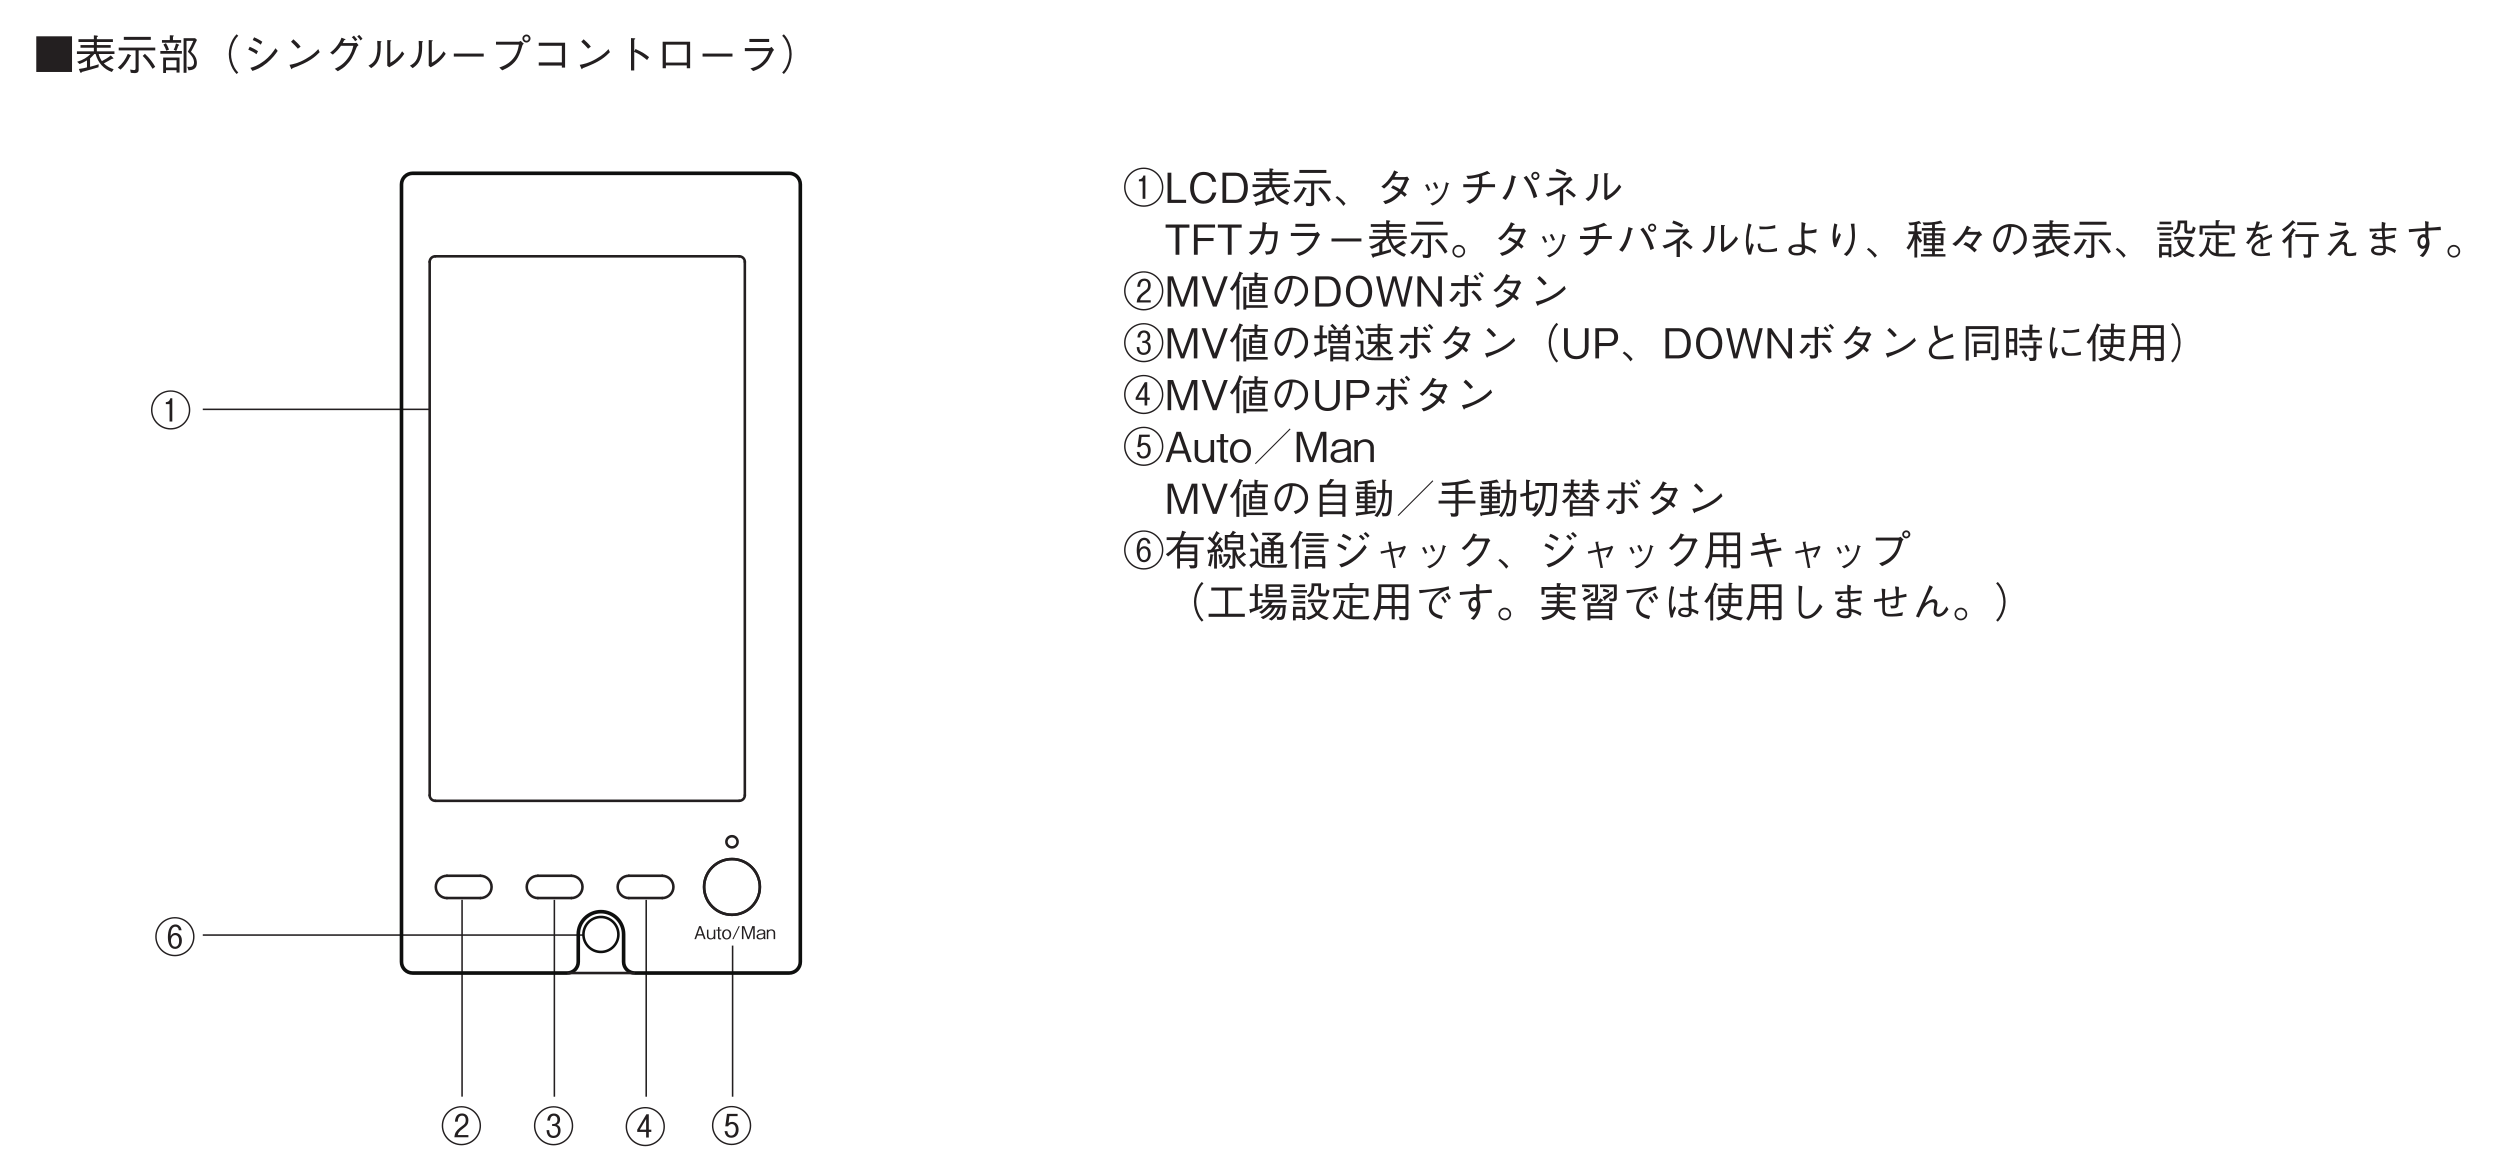 <?xml version="1.0" encoding="UTF-8"?>
<svg xmlns="http://www.w3.org/2000/svg" xmlns:xlink="http://www.w3.org/1999/xlink" width="481.89pt" height="226.77pt" viewBox="0 0 481.89 226.77" version="1.2">
<defs>
<g>
<symbol overflow="visible" id="glyph0-0">
<path style="stroke:none;" d="M 0.797 0.953 L 7.188 0.953 L 7.188 -7.031 L 0.797 -7.031 Z M 4 -3.359 L 1.453 -6.625 L 6.531 -6.625 Z M 4.25 -3.031 L 6.781 -6.297 L 6.781 0.234 Z M 1.453 0.562 L 4 -2.703 L 6.531 0.562 Z M 1.203 -6.297 L 3.734 -3.031 L 1.203 0.234 Z M 1.203 -6.297 "/>
</symbol>
<symbol overflow="visible" id="glyph0-1">
<path style="stroke:none;" d="M 0.547 -6.469 L 0.547 0.406 L 7.438 0.406 L 7.438 -6.469 Z M 0.547 -6.469 "/>
</symbol>
<symbol overflow="visible" id="glyph0-2">
<path style="stroke:none;" d="M 2.328 -0.484 C 1.953 -0.375 1.594 -0.281 0.766 -0.172 L 1.016 0.453 C 1.047 0.516 1.094 0.578 1.172 0.578 C 1.266 0.578 1.297 0.516 1.344 0.406 C 2.422 0.109 3.516 -0.172 4.547 -0.5 L 4.594 -1.078 C 4.141 -0.922 3.734 -0.812 2.922 -0.594 L 2.922 -2.203 C 3.25 -2.516 3.469 -2.734 3.75 -3.062 L 4 -3.062 C 4.422 -1.375 5.609 -0.109 7.125 0.406 L 7.469 -0.125 C 6.812 -0.328 6.125 -0.703 5.578 -1.25 C 5.766 -1.344 5.984 -1.469 6.438 -1.719 C 6.688 -1.859 6.984 -2.016 7.188 -2.156 C 7.266 -2.141 7.297 -2.125 7.328 -2.125 C 7.375 -2.125 7.422 -2.141 7.422 -2.219 C 7.422 -2.25 7.391 -2.297 7.359 -2.328 L 6.922 -2.781 C 6.344 -2.312 5.797 -2 5.203 -1.688 C 5.016 -1.953 4.719 -2.453 4.578 -3.062 L 7.625 -3.062 L 7.625 -3.578 L 4.234 -3.578 L 4.234 -4.266 L 6.906 -4.266 L 6.906 -4.781 L 4.234 -4.781 L 4.234 -5.375 L 7.328 -5.375 L 7.328 -5.906 L 4.234 -5.906 L 4.234 -6.312 C 4.312 -6.344 4.453 -6.422 4.453 -6.484 C 4.453 -6.547 4.328 -6.594 4.234 -6.609 L 3.656 -6.656 L 3.656 -5.906 L 0.688 -5.906 L 0.688 -5.375 L 3.656 -5.375 L 3.656 -4.781 L 1.078 -4.781 L 1.078 -4.266 L 3.656 -4.266 L 3.656 -3.578 L 0.391 -3.578 L 0.391 -3.062 L 3.016 -3.062 C 2.359 -2.391 1.609 -1.922 0.438 -1.562 L 0.891 -1.125 C 1.438 -1.328 1.812 -1.516 2.328 -1.828 Z M 2.328 -0.484 "/>
</symbol>
<symbol overflow="visible" id="glyph0-3">
<path style="stroke:none;" d="M 6.641 -5.781 L 6.641 -6.359 L 1.438 -6.359 L 1.438 -5.781 Z M 4.297 -3.75 L 7.5 -3.75 L 7.5 -4.297 L 0.453 -4.297 L 0.453 -3.75 L 3.703 -3.75 L 3.703 -0.281 C 3.703 -0.109 3.641 0.047 3.406 0.047 C 3.328 0.047 3.125 0.016 2.656 -0.062 L 2.781 0.562 C 2.938 0.578 3.281 0.625 3.547 0.625 C 3.703 0.625 4.297 0.625 4.297 0.031 Z M 5.078 -2.688 C 5.578 -2.188 6.172 -1.547 6.984 -0.203 L 7.484 -0.594 C 7.047 -1.359 6.422 -2.25 5.5 -3.094 Z M 0.812 -0.047 C 1.484 -0.625 2.266 -1.703 2.656 -2.594 C 2.734 -2.625 2.844 -2.656 2.844 -2.75 C 2.844 -2.781 2.797 -2.812 2.766 -2.828 L 2.203 -3.094 C 1.828 -2.109 1.172 -1.172 0.281 -0.438 Z M 0.812 -0.047 "/>
</symbol>
<symbol overflow="visible" id="glyph0-4">
<path style="stroke:none;" d="M 1.031 0.609 L 1.578 0.609 L 1.578 0.062 L 3.609 0.062 L 3.609 0.531 L 4.188 0.531 L 4.188 -2.375 L 1.031 -2.375 Z M 1.578 -0.453 L 1.578 -1.859 L 3.609 -1.859 L 3.609 -0.453 Z M 2.312 -5.75 L 0.797 -5.75 L 0.797 -5.234 L 4.5 -5.234 L 4.5 -5.75 L 2.922 -5.75 L 2.922 -6.391 C 2.969 -6.422 3.078 -6.484 3.078 -6.578 C 3.078 -6.641 2.984 -6.641 2.953 -6.641 L 2.312 -6.672 Z M 1.078 -4.891 C 1.359 -4.422 1.5 -4.094 1.641 -3.688 L 2.156 -3.906 C 2 -4.359 1.844 -4.703 1.578 -5.141 Z M 7.188 -6.109 L 4.969 -6.109 L 4.969 0.562 L 5.531 0.562 L 5.531 -5.594 L 6.844 -5.594 C 6.516 -4.844 6.219 -4.203 5.781 -3.484 C 6.188 -3.109 6.984 -2.344 6.984 -1.406 C 6.984 -1.219 6.922 -0.953 6.766 -0.797 C 6.625 -0.609 6.391 -0.578 6.094 -0.578 C 5.922 -0.578 5.797 -0.578 5.672 -0.594 L 5.922 0.094 C 6.578 0.062 7.531 -0.109 7.531 -1.312 C 7.531 -2.219 7.078 -2.922 6.391 -3.484 C 6.578 -3.828 6.938 -4.453 7.547 -5.781 Z M 3.547 -3.641 C 3.625 -3.781 3.766 -4.078 3.953 -4.672 C 4.047 -4.688 4.125 -4.719 4.125 -4.781 C 4.125 -4.844 4.047 -4.875 4.016 -4.891 L 3.5 -5.094 C 3.391 -4.672 3.281 -4.25 3.062 -3.891 L 3.516 -3.641 L 0.484 -3.641 L 0.484 -3.109 L 4.641 -3.109 L 4.641 -3.641 Z M 3.547 -3.641 "/>
</symbol>
<symbol overflow="visible" id="glyph0-5">
<path style="stroke:none;" d="M 7.188 -6.859 C 6.875 -6.516 6.688 -6.297 6.438 -5.859 C 5.953 -4.984 5.688 -4 5.688 -3.031 C 5.688 -2.062 5.953 -1.078 6.438 -0.203 C 6.688 0.234 6.875 0.453 7.188 0.797 L 7.516 0.516 C 7.203 0.172 7.031 -0.031 6.797 -0.453 C 6.375 -1.25 6.125 -2.172 6.125 -3.031 C 6.125 -3.891 6.375 -4.828 6.797 -5.609 C 7.031 -6.047 7.203 -6.25 7.516 -6.578 Z M 7.188 -6.859 "/>
</symbol>
<symbol overflow="visible" id="glyph0-6">
<path style="stroke:none;" d="M 2.312 -5.75 C 3.141 -5.391 3.516 -5.141 3.859 -4.859 L 4.156 -5.422 C 3.641 -5.781 3.062 -6.078 2.578 -6.281 Z M 1.453 -3.906 C 2.203 -3.578 2.578 -3.359 3.031 -3.016 L 3.328 -3.594 C 2.781 -3.969 2.156 -4.281 1.719 -4.453 Z M 6.703 -4.172 C 6.219 -3.453 5.672 -2.609 4.406 -1.656 C 3.25 -0.781 2.469 -0.562 1.859 -0.391 L 2.25 0.203 C 3 -0.047 3.812 -0.328 5.016 -1.312 C 6.141 -2.25 6.688 -3.031 7.125 -3.656 Z M 6.703 -4.172 "/>
</symbol>
<symbol overflow="visible" id="glyph0-7">
<path style="stroke:none;" d="M 3.547 -4.484 C 3.094 -5.078 2.406 -5.672 2.156 -5.891 L 1.703 -5.422 C 2.172 -5 2.625 -4.562 3.016 -4.078 Z M 6.953 -4 C 6.484 -3.5 5.938 -2.891 4.547 -2.109 C 3.078 -1.266 2.203 -1.125 1.406 -0.969 L 1.688 -0.312 C 1.734 -0.219 1.766 -0.125 1.844 -0.125 C 1.891 -0.125 1.969 -0.312 1.984 -0.328 C 5.344 -1.547 6.328 -2.516 7.219 -3.406 Z M 6.953 -4 "/>
</symbol>
<symbol overflow="visible" id="glyph0-8">
<path style="stroke:none;" d="M 3.688 -5.172 C 3.766 -5.328 3.812 -5.422 3.953 -5.719 C 4.094 -5.734 4.203 -5.75 4.203 -5.828 C 4.203 -5.859 4.172 -5.938 4.047 -5.969 L 3.438 -6.203 C 3.328 -5.875 3.172 -5.453 2.703 -4.797 C 2.156 -4.031 1.688 -3.656 1.25 -3.328 L 1.766 -2.938 C 2.641 -3.688 3 -4.141 3.344 -4.641 L 5.719 -4.641 C 5.547 -3.938 5.344 -3.094 4.516 -2.047 C 3.672 -0.953 2.828 -0.547 2.141 -0.203 L 2.719 0.266 C 3.406 -0.125 3.812 -0.375 4.328 -0.891 C 5.25 -1.797 5.672 -2.547 6.328 -4.281 C 6.375 -4.422 6.438 -4.547 6.719 -4.766 L 6.359 -5.219 C 6.203 -5.188 6.156 -5.172 6.047 -5.172 Z M 5.422 -6.281 C 5.75 -6.016 5.969 -5.672 6.062 -5.516 L 6.484 -5.828 C 6.281 -6.094 6.047 -6.375 5.844 -6.594 Z M 6.469 -6.438 C 6.75 -6.203 6.969 -5.906 7.094 -5.672 L 7.484 -5.984 C 7.359 -6.172 7.094 -6.516 6.844 -6.75 Z M 6.469 -6.438 "/>
</symbol>
<symbol overflow="visible" id="glyph0-9">
<path style="stroke:none;" d="M 1.172 -0.328 C 1.859 -0.828 2.5 -1.297 2.844 -2.766 C 2.969 -3.328 3.016 -3.781 3 -5.266 C 3.141 -5.375 3.156 -5.391 3.156 -5.438 C 3.156 -5.516 3.016 -5.531 2.984 -5.531 L 2.328 -5.594 C 2.344 -5.281 2.375 -4.812 2.375 -4.328 C 2.375 -1.828 1.453 -1.25 0.641 -0.812 Z M 4.266 -0.797 L 4.641 -0.5 C 5.031 -0.703 5.516 -0.969 6.25 -1.594 C 6.984 -2.25 7.281 -2.703 7.547 -3.094 L 7.125 -3.578 C 6.969 -3.297 6.75 -2.938 6.219 -2.391 C 5.625 -1.781 5.234 -1.578 4.859 -1.375 L 4.859 -5.469 C 5.031 -5.562 5.047 -5.578 5.047 -5.625 C 5.047 -5.672 4.984 -5.703 4.906 -5.703 L 4.266 -5.75 Z M 4.266 -0.797 "/>
</symbol>
<symbol overflow="visible" id="glyph0-10">
<path style="stroke:none;" d="M 6.875 -2.562 L 6.875 -3.141 L 1.109 -3.141 L 1.109 -2.562 Z M 6.875 -2.562 "/>
</symbol>
<symbol overflow="visible" id="glyph0-11">
<path style="stroke:none;" d="M 5.672 -4.859 C 5.484 -3.891 5.281 -2.859 4.25 -1.828 C 3.406 -0.984 2.562 -0.688 1.891 -0.453 L 2.453 0.094 C 3.344 -0.312 3.719 -0.531 4.203 -0.922 C 5.219 -1.75 5.719 -2.562 6.344 -4.719 C 6.391 -4.844 6.406 -4.859 6.609 -5.047 L 6.016 -5.578 C 5.844 -5.484 5.719 -5.422 5.656 -5.422 L 1.25 -5.422 L 1.25 -4.859 Z M 7.125 -5.266 C 7.547 -5.266 7.906 -5.625 7.906 -6.047 C 7.906 -6.469 7.547 -6.812 7.125 -6.812 C 6.719 -6.812 6.344 -6.484 6.344 -6.047 C 6.344 -5.609 6.688 -5.266 7.125 -5.266 Z M 7.125 -5.609 C 6.875 -5.609 6.688 -5.812 6.688 -6.047 C 6.688 -6.297 6.906 -6.469 7.125 -6.469 C 7.359 -6.469 7.547 -6.297 7.547 -6.047 C 7.547 -5.797 7.359 -5.609 7.125 -5.609 Z M 7.125 -5.609 "/>
</symbol>
<symbol overflow="visible" id="glyph0-12">
<path style="stroke:none;" d="M 5.953 -0.828 L 5.953 -0.438 L 6.578 -0.438 L 6.578 -5.234 L 1.5 -5.234 L 1.5 -4.641 L 5.953 -4.641 L 5.953 -1.438 L 1.5 -1.438 L 1.5 -0.828 Z M 5.953 -0.828 "/>
</symbol>
<symbol overflow="visible" id="glyph0-13">
<path style="stroke:none;" d="M 3.922 -3.547 L 3.922 -5.812 C 4.062 -5.906 4.125 -5.938 4.125 -5.984 C 4.125 -6.094 3.938 -6.094 3.891 -6.094 L 3.297 -6.125 L 3.297 0.109 L 3.922 0.109 L 3.922 -3.453 C 4.281 -3.312 4.656 -3.156 5.297 -2.734 C 5.844 -2.375 6.141 -2.094 6.391 -1.891 L 6.781 -2.453 C 6.047 -3.047 5.516 -3.422 4.156 -4.016 Z M 3.922 -3.547 "/>
</symbol>
<symbol overflow="visible" id="glyph0-14">
<path style="stroke:none;" d="M 6.062 -0.859 L 6.062 -0.312 L 6.703 -0.312 L 6.703 -5.422 L 1.406 -5.422 L 1.406 -0.312 L 2.031 -0.312 L 2.031 -0.859 Z M 6.062 -1.406 L 2.031 -1.406 L 2.031 -4.859 L 6.062 -4.859 Z M 6.062 -1.406 "/>
</symbol>
<symbol overflow="visible" id="glyph0-15">
<path style="stroke:none;" d="M 5.953 -5.969 L 2.141 -5.969 L 2.141 -5.375 L 5.953 -5.375 Z M 5.922 -3.609 C 5.75 -3.094 5.5 -2.391 4.719 -1.578 C 3.812 -0.656 3.062 -0.469 2.344 -0.281 L 2.859 0.234 C 3.734 -0.078 4.547 -0.375 5.562 -1.594 C 5.797 -1.891 5.891 -2.047 6.641 -3.531 C 6.688 -3.641 6.719 -3.672 6.906 -3.828 L 6.422 -4.422 C 6.266 -4.281 6.062 -4.203 5.984 -4.203 L 1.266 -4.203 L 1.266 -3.609 Z M 5.922 -3.609 "/>
</symbol>
<symbol overflow="visible" id="glyph0-16">
<path style="stroke:none;" d="M 0.797 0.797 C 1.109 0.453 1.297 0.234 1.547 -0.203 C 2.031 -1.078 2.297 -2.062 2.297 -3.031 C 2.297 -4 2.031 -4.984 1.547 -5.859 C 1.297 -6.297 1.109 -6.516 0.797 -6.859 L 0.469 -6.578 C 0.781 -6.25 0.953 -6.047 1.188 -5.609 C 1.609 -4.828 1.859 -3.891 1.859 -3.031 C 1.859 -2.172 1.609 -1.25 1.188 -0.453 C 0.953 -0.031 0.781 0.172 0.469 0.516 Z M 0.797 0.797 "/>
</symbol>
<symbol overflow="visible" id="glyph0-17">
<path style="stroke:none;" d="M 7.781 -3.031 C 7.781 -5.156 6.062 -6.812 4 -6.812 C 1.922 -6.812 0.203 -5.156 0.203 -3.031 C 0.203 -0.938 1.906 0.75 4 0.75 C 6.078 0.75 7.781 -0.938 7.781 -3.031 Z M 7.5 -3.031 C 7.5 -1.109 5.938 0.469 4 0.469 C 2.062 0.469 0.484 -1.109 0.484 -3.031 C 0.484 -4.984 2.078 -6.547 4 -6.547 C 5.906 -6.547 7.5 -4.984 7.5 -3.031 Z M 4.312 -0.797 L 4.312 -5.281 L 3.922 -5.281 C 3.75 -4.625 3.422 -4.578 3.062 -4.531 L 3.062 -4.156 L 3.781 -4.156 L 3.781 -0.797 Z M 4.312 -0.797 "/>
</symbol>
<symbol overflow="visible" id="glyph0-18">
<path style="stroke:none;" d="M 4.172 0 L 4.172 -0.609 L 1.328 -0.609 L 1.328 -5.828 L 0.594 -5.828 L 0.594 0 Z M 4.172 0 "/>
</symbol>
<symbol overflow="visible" id="glyph0-19">
<path style="stroke:none;" d="M 5.562 -2 L 4.797 -2 C 4.719 -1.703 4.422 -0.438 3.078 -0.438 C 1.703 -0.438 1.25 -1.781 1.25 -2.906 C 1.25 -3.453 1.359 -5.391 3.125 -5.391 C 3.75 -5.391 4.578 -5.141 4.75 -4.078 L 5.516 -4.078 C 5.469 -4.297 5.391 -4.656 5.125 -5.062 C 4.562 -5.906 3.531 -5.984 3.141 -5.984 C 1.328 -5.984 0.5 -4.578 0.5 -2.938 C 0.5 -1.203 1.375 0.156 3.062 0.156 C 4.547 0.156 5.281 -0.781 5.562 -2 Z M 5.562 -2 "/>
</symbol>
<symbol overflow="visible" id="glyph0-20">
<path style="stroke:none;" d="M 5.562 -2.891 C 5.562 -4.625 4.781 -5.828 3.188 -5.828 L 0.672 -5.828 L 0.672 0 L 3.188 0 C 3.625 0 4.281 -0.125 4.688 -0.484 C 5.203 -0.938 5.562 -1.797 5.562 -2.891 Z M 4.812 -2.922 C 4.812 -2.109 4.594 -1.422 4.266 -1.062 C 4.078 -0.844 3.656 -0.609 3.172 -0.609 L 1.391 -0.609 L 1.391 -5.219 L 3.172 -5.219 C 4.516 -5.219 4.812 -3.859 4.812 -2.922 Z M 4.812 -2.922 "/>
</symbol>
<symbol overflow="visible" id="glyph0-21">
<path style="stroke:none;" d="M 0.422 -1.016 C 1.094 -0.5 1.422 -0.141 1.938 0.578 L 2.344 0.125 C 2 -0.281 1.531 -0.797 0.734 -1.328 Z M 0.422 -1.016 "/>
</symbol>
<symbol overflow="visible" id="glyph0-22">
<path style="stroke:none;" d="M 6.266 -5.062 C 6.125 -5.031 5.875 -4.984 5.734 -4.984 L 3.781 -4.984 C 4.062 -5.453 4.094 -5.5 4.203 -5.734 C 4.266 -5.734 4.469 -5.766 4.469 -5.859 C 4.469 -5.891 4.438 -5.953 4.344 -6 L 3.719 -6.266 C 3.609 -5.984 3.438 -5.531 2.891 -4.797 C 2.234 -3.859 1.75 -3.516 1.25 -3.172 L 1.781 -2.766 C 2.141 -3.047 2.656 -3.453 3.406 -4.469 L 5.75 -4.469 C 5.625 -4.062 5.406 -3.5 4.859 -2.641 C 4.641 -2.781 4.234 -3.031 3.5 -3.391 L 3.125 -2.906 C 3.766 -2.625 4.094 -2.438 4.516 -2.156 C 4.203 -1.812 3.859 -1.406 3.188 -0.984 C 2.516 -0.562 2.016 -0.438 1.609 -0.328 L 2.016 0.234 C 2.5 0.078 3.047 -0.078 3.75 -0.578 C 4.406 -1.031 4.75 -1.469 5.031 -1.797 C 5.25 -1.641 5.406 -1.5 5.75 -1.172 L 6.172 -1.641 C 5.922 -1.891 5.656 -2.094 5.375 -2.281 C 5.719 -2.797 5.844 -3 6.422 -4.328 C 6.469 -4.391 6.484 -4.422 6.641 -4.531 Z M 6.266 -5.062 "/>
</symbol>
<symbol overflow="visible" id="glyph0-23">
<path style="stroke:none;" d="M 1.703 -3.438 C 1.859 -3.188 2.094 -2.781 2.266 -2.281 L 2.703 -2.484 C 2.516 -3 2.266 -3.438 2.141 -3.641 Z M 3.219 -3.828 C 3.344 -3.641 3.594 -3.188 3.781 -2.688 L 4.219 -2.859 C 4.062 -3.344 3.812 -3.781 3.656 -4.016 Z M 3.141 0.516 C 3.797 0.203 4.516 -0.156 5.188 -1.141 C 5.672 -1.844 5.953 -2.781 6.156 -3.578 C 6.328 -3.641 6.344 -3.641 6.344 -3.703 C 6.344 -3.734 6.297 -3.781 6.109 -3.828 L 5.703 -4 C 5.609 -3.266 5.5 -2.375 4.828 -1.406 C 4.109 -0.391 3.359 -0.125 2.688 0.125 Z M 3.141 0.516 "/>
</symbol>
<symbol overflow="visible" id="glyph0-24">
<path style="stroke:none;" d="M 4.719 -3.609 C 4.734 -3.828 4.734 -4.016 4.734 -4.375 C 4.734 -4.734 4.734 -4.953 4.719 -5.203 C 5.234 -5.359 5.375 -5.406 5.906 -5.609 C 6.031 -5.594 6.078 -5.578 6.125 -5.578 C 6.172 -5.578 6.234 -5.594 6.234 -5.656 C 6.234 -5.719 6.156 -5.766 6.141 -5.781 L 5.672 -6.172 C 5.344 -6.016 4.875 -5.781 3.938 -5.531 C 2.844 -5.234 2.25 -5.234 1.656 -5.219 L 1.969 -4.609 C 2.625 -4.688 3.094 -4.766 4.094 -5 C 4.109 -4.797 4.109 -4.594 4.109 -4.281 C 4.109 -3.969 4.109 -3.797 4.094 -3.609 L 1.062 -3.609 L 1.062 -3.031 L 4.031 -3.031 C 3.922 -2.484 3.828 -1.891 3.328 -1.312 C 2.812 -0.703 2.219 -0.516 1.625 -0.328 L 2.312 0.172 C 2.828 -0.078 3.422 -0.375 3.922 -1.062 C 4.438 -1.75 4.547 -2.406 4.656 -3.031 L 7.188 -3.031 L 7.188 -3.609 Z M 4.719 -3.609 "/>
</symbol>
<symbol overflow="visible" id="glyph0-25">
<path style="stroke:none;" d="M 6.969 -4.422 C 7.391 -4.422 7.75 -4.781 7.75 -5.219 C 7.75 -5.656 7.406 -6 6.969 -6 C 6.531 -6 6.188 -5.656 6.188 -5.219 C 6.188 -4.766 6.547 -4.422 6.969 -4.422 Z M 6.969 -4.781 C 6.75 -4.781 6.531 -4.969 6.531 -5.219 C 6.531 -5.453 6.719 -5.656 6.969 -5.656 C 7.203 -5.656 7.406 -5.469 7.406 -5.219 C 7.406 -4.969 7.203 -4.781 6.969 -4.781 Z M 1.25 -0.562 C 1.562 -0.953 2.094 -1.641 2.609 -3.172 C 2.828 -3.859 2.938 -4.375 3.016 -4.812 C 3.156 -4.859 3.266 -4.906 3.266 -4.984 C 3.266 -5.031 3.203 -5.062 3.094 -5.109 L 2.391 -5.344 C 2.312 -4.75 2.219 -4 1.844 -2.984 C 1.422 -1.875 1 -1.391 0.609 -0.938 Z M 4.703 -4.891 C 5.984 -3.359 6.422 -1.719 6.641 -0.906 L 7.328 -1.219 C 7.188 -1.656 7.047 -2.203 6.578 -3.156 C 6.062 -4.188 5.641 -4.734 5.266 -5.234 Z M 4.703 -4.891 "/>
</symbol>
<symbol overflow="visible" id="glyph0-26">
<path style="stroke:none;" d="M 3.688 0.438 L 4.328 0.438 L 4.328 -2.719 C 5.016 -3.281 5.438 -3.781 5.781 -4.203 C 5.875 -4.297 5.906 -4.312 6.156 -4.406 L 5.703 -5.062 C 5.625 -5.031 5.266 -4.859 5.156 -4.859 L 1.656 -4.859 L 1.656 -4.328 L 5.062 -4.328 C 4.844 -4 4.484 -3.516 3.578 -2.891 C 2.484 -2.141 1.688 -1.938 0.953 -1.766 L 1.406 -1.188 C 2.578 -1.594 3.031 -1.859 3.688 -2.266 Z M 2.844 -6.094 C 3.344 -5.906 3.969 -5.641 4.656 -5.234 L 4.969 -5.75 C 4.625 -5.969 3.906 -6.359 3.078 -6.594 Z M 4.781 -2.266 C 5.609 -1.75 6.047 -1.344 6.391 -1.031 L 6.797 -1.5 C 6.438 -1.828 5.75 -2.375 5.156 -2.719 Z M 4.781 -2.266 "/>
</symbol>
<symbol overflow="visible" id="glyph0-27">
<path style="stroke:none;" d=""/>
</symbol>
<symbol overflow="visible" id="glyph0-28">
<path style="stroke:none;" d="M 4.812 -5.219 L 4.812 -5.828 L 0.219 -5.828 L 0.219 -5.219 L 2.141 -5.219 L 2.141 0 L 2.875 0 L 2.875 -5.219 Z M 4.812 -5.219 "/>
</symbol>
<symbol overflow="visible" id="glyph0-29">
<path style="stroke:none;" d="M 4.719 -5.234 L 4.719 -5.828 L 0.641 -5.828 L 0.641 0 L 1.375 0 L 1.375 -2.641 L 4.422 -2.641 L 4.422 -3.234 L 1.375 -3.234 L 1.375 -5.234 Z M 4.719 -5.234 "/>
</symbol>
<symbol overflow="visible" id="glyph0-30">
<path style="stroke:none;" d="M 1.328 -4.531 L 1.328 -3.969 L 3.594 -3.969 C 3.438 -3.328 3.234 -2.531 2.672 -1.719 C 2.094 -0.906 1.594 -0.656 1.141 -0.438 L 1.641 0.062 C 2.219 -0.266 2.75 -0.562 3.375 -1.578 C 3.906 -2.484 4.109 -3.312 4.266 -3.969 L 6.094 -3.969 C 6.078 -3.484 6.062 -2.797 5.797 -1.781 C 5.516 -0.656 5.156 -0.656 4.781 -0.656 C 4.531 -0.656 4.422 -0.672 4.281 -0.703 L 4.484 -0.016 C 5.172 -0.062 5.469 -0.094 5.719 -0.297 C 6.125 -0.641 6.344 -1.516 6.391 -1.719 C 6.672 -2.922 6.719 -3.953 6.75 -4.531 L 4.344 -4.531 C 4.422 -5.062 4.453 -5.391 4.453 -5.922 C 4.672 -6.031 4.672 -6.062 4.672 -6.094 C 4.672 -6.156 4.609 -6.172 4.547 -6.188 L 3.781 -6.281 C 3.797 -5.922 3.797 -5.406 3.703 -4.531 Z M 1.328 -4.531 "/>
</symbol>
<symbol overflow="visible" id="glyph0-31">
<path style="stroke:none;" d="M 1.656 -1.906 C 0.984 -1.906 0.438 -1.359 0.438 -0.672 C 0.438 0 0.984 0.547 1.656 0.547 C 2.344 0.547 2.891 0 2.891 -0.672 C 2.891 -1.359 2.328 -1.906 1.656 -1.906 Z M 1.656 -1.562 C 2.141 -1.562 2.562 -1.172 2.562 -0.672 C 2.562 -0.188 2.156 0.219 1.656 0.219 C 1.172 0.219 0.766 -0.188 0.766 -0.672 C 0.766 -1.172 1.172 -1.562 1.656 -1.562 Z M 1.656 -1.562 "/>
</symbol>
<symbol overflow="visible" id="glyph0-32">
<path style="stroke:none;" d="M 1.562 -6.047 C 1.547 -5.969 1.531 -5.922 1.469 -5.578 C 1.438 -5.406 1.422 -5.328 1.25 -4.578 C 1.156 -4.156 1.062 -3.203 1.062 -2.531 C 1.062 -1.469 1.25 -0.812 1.578 0 L 2.078 -0.062 C 2.297 -1.172 2.484 -1.641 2.609 -1.906 L 2.141 -2.25 C 1.891 -1.5 1.828 -1.312 1.719 -1.062 C 1.703 -1.219 1.703 -1.25 1.672 -1.5 C 1.625 -1.859 1.578 -2.203 1.578 -2.641 C 1.578 -3.156 1.641 -3.703 1.734 -4.219 C 1.875 -5.047 2.016 -5.422 2.156 -5.797 Z M 3.719 -4.922 C 3.828 -4.906 3.906 -4.906 4.125 -4.906 C 4.938 -4.906 5.516 -4.906 6.734 -5.109 L 6.719 -5.734 C 5.969 -5.484 5.188 -5.406 4.797 -5.406 C 4.188 -5.406 3.859 -5.453 3.656 -5.484 Z M 3.344 -2.094 C 3.359 -0.562 4.031 -0.5 5.047 -0.5 C 6.203 -0.5 6.641 -0.594 7.062 -0.703 L 7.062 -1.328 C 6.547 -1.156 6.031 -1 5.078 -1 C 4.5 -1 4.016 -1.062 3.875 -1.656 C 3.859 -1.719 3.844 -2.094 3.844 -2.188 Z M 3.344 -2.094 "/>
</symbol>
<symbol overflow="visible" id="glyph0-33">
<path style="stroke:none;" d="M 6.656 -0.828 C 5.547 -1.422 5.203 -1.609 4.453 -1.828 C 4.359 -2.812 4.344 -3.25 4.344 -4.109 C 4.578 -4.109 4.672 -4.094 4.766 -4.094 C 5.391 -4.094 6.031 -4.172 6.656 -4.281 L 6.703 -4.969 C 5.891 -4.672 4.953 -4.656 4.828 -4.656 C 4.625 -4.656 4.516 -4.672 4.375 -4.688 C 4.391 -4.969 4.406 -5.391 4.578 -6.109 L 3.781 -6.281 C 3.797 -6.125 3.797 -6.016 3.797 -5.734 C 3.797 -5.516 3.797 -5.484 3.781 -5.172 C 3.75 -4.828 3.75 -4.203 3.75 -3.906 C 3.75 -3.391 3.781 -2.656 3.828 -1.953 C 3.609 -1.984 3.453 -2.016 3.094 -2.016 C 2.469 -2.016 1.266 -1.859 1.266 -0.922 C 1.266 -0.562 1.469 -0.281 1.734 -0.125 C 2.141 0.141 2.812 0.141 2.938 0.141 C 3.625 0.141 4.312 0 4.484 -0.688 C 4.516 -0.844 4.516 -1.062 4.516 -1.25 C 5.562 -0.859 6 -0.516 6.359 -0.188 Z M 3.844 -1.422 C 3.859 -1.312 3.859 -1.125 3.859 -1.078 C 3.859 -0.609 3.656 -0.344 2.875 -0.344 C 2.672 -0.344 1.875 -0.344 1.875 -0.938 C 1.875 -1.281 2.172 -1.391 2.297 -1.438 C 2.562 -1.547 2.812 -1.562 2.953 -1.562 C 3.281 -1.562 3.672 -1.469 3.844 -1.422 Z M 3.844 -1.422 "/>
</symbol>
<symbol overflow="visible" id="glyph0-34">
<path style="stroke:none;" d="M 2.125 -6.047 C 1.938 -5.188 1.797 -4.297 1.797 -3.422 C 1.797 -2.719 1.891 -2.109 2.125 -1.453 L 2.469 -1.5 C 3.141 -3.188 3.219 -3.375 3.391 -3.859 L 3.031 -4.219 C 2.844 -3.781 2.656 -3.375 2.453 -3 C 2.406 -3.125 2.391 -3.172 2.391 -3.344 C 2.391 -4.188 2.484 -5.016 2.719 -5.828 Z M 5.297 -5.969 C 5.391 -5.469 5.531 -4.781 5.531 -3.688 C 5.531 -3.078 5.484 -2.297 5.109 -1.5 C 4.719 -0.703 4.281 -0.375 3.953 -0.109 L 4.516 0.266 C 4.891 -0.094 5.125 -0.328 5.391 -0.797 C 5.797 -1.516 6.109 -2.5 6.109 -3.781 C 6.109 -4.156 6.094 -4.328 6.016 -5.453 C 6 -5.719 6 -5.812 6.016 -6 Z M 5.297 -5.969 "/>
</symbol>
<symbol overflow="visible" id="glyph0-35">
<path style="stroke:none;" d="M 5.531 -5.844 C 5.969 -5.891 6.234 -5.938 6.703 -6.047 C 6.781 -6.016 6.859 -5.984 6.953 -5.984 C 6.984 -5.984 7.016 -6 7.016 -6.031 C 7.016 -6.078 6.984 -6.141 6.969 -6.156 L 6.641 -6.594 C 5.969 -6.391 5.234 -6.219 3.906 -6.219 C 3.594 -6.219 3.375 -6.234 3.156 -6.234 L 3.406 -5.688 C 3.969 -5.703 4.406 -5.719 4.984 -5.781 L 4.984 -5.141 L 3.016 -5.141 L 3.016 -4.656 L 4.984 -4.656 L 4.984 -4.141 L 3.391 -4.141 L 3.391 -1.828 L 4.984 -1.828 L 4.984 -1.188 L 3.344 -1.188 L 3.344 -0.703 L 4.984 -0.703 L 4.984 -0.125 L 2.844 -0.125 L 2.844 0.344 L 7.562 0.344 L 7.562 -0.125 L 5.531 -0.125 L 5.531 -0.703 L 7.109 -0.703 L 7.109 -1.188 L 5.531 -1.188 L 5.531 -1.828 L 7.188 -1.828 L 7.188 -4.141 L 5.531 -4.141 L 5.531 -4.656 L 7.547 -4.656 L 7.547 -5.141 L 5.531 -5.141 Z M 3.922 -3.172 L 3.922 -3.703 L 4.984 -3.703 L 4.984 -3.172 Z M 6.656 -3.172 L 5.531 -3.172 L 5.531 -3.703 L 6.656 -3.703 Z M 3.922 -2.25 L 3.922 -2.781 L 4.984 -2.781 L 4.984 -2.25 Z M 6.656 -2.25 L 5.531 -2.25 L 5.531 -2.781 L 6.656 -2.781 Z M 2.125 -5.891 C 2.281 -5.938 2.406 -5.969 2.531 -6.016 C 2.609 -6 2.688 -5.969 2.766 -5.969 C 2.812 -5.969 2.875 -5.984 2.875 -6.047 C 2.875 -6.078 2.844 -6.094 2.828 -6.125 L 2.484 -6.531 C 1.953 -6.328 1.328 -6.188 0.422 -6.203 L 0.688 -5.672 C 1.031 -5.688 1.25 -5.703 1.578 -5.781 L 1.578 -4.516 L 0.422 -4.516 L 0.422 -3.969 L 1.391 -3.969 C 1.078 -2.828 0.453 -1.828 0.047 -1.328 L 0.5 -0.969 C 0.906 -1.484 1.281 -2.141 1.578 -3.016 L 1.578 0.531 L 2.125 0.531 L 2.125 -3.141 C 2.281 -2.766 2.406 -2.578 2.656 -2.281 L 3.094 -2.688 C 2.719 -3.047 2.438 -3.469 2.25 -3.969 L 2.953 -3.969 L 2.953 -4.516 L 2.125 -4.516 Z M 2.125 -5.891 "/>
</symbol>
<symbol overflow="visible" id="glyph0-36">
<path style="stroke:none;" d="M 3.719 -5.609 C 3.281 -4.609 2.5 -3.125 0.891 -2.078 L 1.547 -1.656 C 2.078 -2.109 2.531 -2.5 3.5 -3.859 L 5.672 -3.859 C 5.188 -3.078 4.859 -2.578 4.391 -1.969 C 4.156 -2.125 3.688 -2.359 3.469 -2.453 L 3.016 -1.969 C 3.859 -1.641 4.328 -1.281 5.172 -0.453 L 5.641 -0.953 C 5.453 -1.125 5.391 -1.172 4.828 -1.625 C 5.203 -2.094 5.5 -2.469 6.078 -3.375 C 6.25 -3.609 6.328 -3.641 6.672 -3.797 L 6.047 -4.594 L 5.891 -4.406 L 3.828 -4.406 C 3.969 -4.625 4.141 -4.938 4.203 -5.062 L 4.344 -5.062 C 4.422 -5.062 4.484 -5.062 4.484 -5.141 C 4.484 -5.219 4.406 -5.266 4.328 -5.297 Z M 3.719 -5.609 "/>
</symbol>
<symbol overflow="visible" id="glyph0-37">
<path style="stroke:none;" d="M 4.844 0.047 C 5.328 -0.156 7.266 -0.922 7.266 -3.094 C 7.266 -4.875 5.828 -5.922 4.156 -5.922 C 1.984 -5.922 0.781 -4.203 0.781 -2.672 C 0.781 -1.516 1.469 -0.484 2.141 -0.484 C 2.609 -0.484 3.047 -1.172 3.375 -1.891 C 3.906 -2.984 4.203 -4.172 4.297 -5.375 C 4.703 -5.375 5.109 -5.297 5.391 -5.172 C 5.766 -4.984 6.656 -4.328 6.656 -3.094 C 6.656 -2.312 6.266 -1.547 5.719 -1.109 C 5.266 -0.75 4.797 -0.594 4.5 -0.5 Z M 3.688 -5.359 C 3.656 -4.875 3.547 -3.812 3 -2.453 C 2.484 -1.188 2.297 -1.188 2.125 -1.188 C 1.797 -1.188 1.312 -1.828 1.312 -2.688 C 1.312 -3.375 1.609 -3.891 1.875 -4.25 C 2.469 -5.078 3.125 -5.266 3.688 -5.359 Z M 3.688 -5.359 "/>
</symbol>
<symbol overflow="visible" id="glyph0-38">
<path style="stroke:none;" d="M 1.328 0.078 L 2.625 0.078 L 2.625 0.469 L 3.156 0.469 L 3.156 -2.062 L 0.797 -2.062 L 0.797 0.547 L 1.328 0.547 Z M 2.625 -0.438 L 1.328 -0.438 L 1.328 -1.562 L 2.625 -1.562 Z M 3.141 -5.875 L 3.141 -6.375 L 0.875 -6.375 L 0.875 -5.875 Z M 0.438 -4.812 L 3.5 -4.812 L 3.5 -5.297 L 0.438 -5.297 Z M 0.875 -3.734 L 3.141 -3.734 L 3.141 -4.25 L 0.875 -4.25 Z M 0.891 -2.688 L 3.141 -2.688 L 3.141 -3.172 L 0.891 -3.172 Z M 3.719 -2.938 L 6.5 -2.938 C 6.234 -2.188 5.906 -1.703 5.531 -1.25 C 5.203 -1.688 5.016 -2.062 4.75 -2.875 L 4.234 -2.688 C 4.484 -1.781 4.906 -1.203 5.156 -0.891 C 4.703 -0.516 4.141 -0.203 3.312 -0.031 L 3.766 0.453 C 4.672 0.188 5.188 -0.203 5.516 -0.5 C 5.875 -0.141 6.422 0.25 7.266 0.5 L 7.719 0.016 C 7.484 -0.047 6.609 -0.25 5.891 -0.859 C 6.484 -1.562 6.938 -2.375 7.266 -3.234 L 7.094 -3.453 L 3.719 -3.453 Z M 7.297 -5.453 C 7.281 -5.359 7.234 -5.062 7.172 -4.891 C 7.141 -4.766 7.078 -4.641 6.922 -4.641 L 6.484 -4.641 C 6.25 -4.641 6.203 -4.688 6.203 -4.922 L 6.203 -6.594 L 4.375 -6.594 C 4.375 -5.141 4.312 -4.797 3.453 -4.297 L 3.922 -3.906 C 4.703 -4.406 4.891 -4.922 4.922 -6.062 L 5.656 -6.062 L 5.656 -4.688 C 5.656 -4.188 5.969 -4.078 6.297 -4.078 L 6.969 -4.078 C 7.438 -4.078 7.609 -4.156 7.844 -5.172 Z M 7.297 -5.453 "/>
</symbol>
<symbol overflow="visible" id="glyph0-39">
<path style="stroke:none;" d="M 7.359 -4.031 L 7.359 -5.625 L 4.281 -5.625 L 4.281 -6.375 C 4.375 -6.406 4.531 -6.469 4.531 -6.578 C 4.531 -6.641 4.453 -6.656 4.375 -6.656 L 3.703 -6.672 L 3.703 -5.625 L 0.609 -5.625 L 0.609 -3.891 L 1.188 -3.891 L 1.188 -5.109 L 6.781 -5.109 L 6.781 -4.031 Z M 7.547 -0.344 C 6.766 -0.234 5.75 -0.203 4.953 -0.203 C 4.578 -0.203 4.422 -0.203 4.297 -0.219 L 4.297 -1.859 L 6.203 -1.859 L 6.203 -2.406 L 4.297 -2.406 L 4.297 -3.781 L 6.328 -3.781 L 6.328 -4.297 L 1.641 -4.297 L 1.641 -3.781 L 3.719 -3.781 L 3.719 -0.312 C 3.125 -0.453 2.578 -0.781 2.344 -1.516 C 2.453 -1.938 2.562 -2.344 2.656 -2.938 C 2.75 -2.969 2.859 -3 2.859 -3.078 C 2.859 -3.141 2.797 -3.172 2.719 -3.203 L 2.125 -3.406 C 1.938 -1.156 1.141 -0.422 0.422 0.031 L 0.875 0.469 C 1.344 0.141 1.719 -0.25 2.125 -1.031 C 2.734 0.062 3.234 0.344 4.969 0.344 L 7.297 0.344 Z M 7.547 -0.344 "/>
</symbol>
<symbol overflow="visible" id="glyph0-40">
<path style="stroke:none;" d="M 6.125 -0.5 C 5.625 -0.297 4.953 -0.219 4.406 -0.219 C 4.062 -0.219 3.172 -0.281 3.172 -1.047 C 3.172 -1.656 3.781 -2.094 4.391 -2.469 C 4.391 -2.188 4.391 -1.969 4.375 -1.641 C 4.359 -1.453 4.344 -1.156 4.344 -1.078 L 4.906 -1.078 C 4.906 -1.703 4.906 -1.906 4.859 -2.719 C 5.391 -2.953 5.594 -3.031 6.609 -3.391 L 6.484 -4 C 6.031 -3.75 5.859 -3.672 4.844 -3.219 C 4.797 -3.484 4.672 -4.094 4 -4.094 C 3.625 -4.094 3.406 -3.891 3.312 -3.797 C 3.406 -4.016 3.453 -4.125 3.688 -4.75 C 4.281 -4.844 4.75 -4.938 5.75 -5.219 L 5.719 -5.828 C 5.391 -5.672 4.906 -5.438 3.891 -5.281 C 4.094 -5.844 4.172 -6.062 4.266 -6.344 L 3.594 -6.438 C 3.531 -6.125 3.469 -5.828 3.266 -5.203 C 3.109 -5.188 2.938 -5.172 2.641 -5.172 C 2.203 -5.172 1.953 -5.203 1.703 -5.234 L 1.828 -4.609 C 2.047 -4.609 2.359 -4.594 3.062 -4.656 C 2.719 -3.766 2.375 -3.219 1.562 -2.312 L 2.078 -2.016 C 2.578 -2.719 3.219 -3.641 3.938 -3.641 C 4.281 -3.641 4.344 -3.203 4.391 -3 C 3.609 -2.594 2.609 -2 2.609 -0.969 C 2.609 0.266 4.156 0.266 4.406 0.266 C 4.547 0.266 5.422 0.266 6.203 0.125 Z M 6.125 -0.5 "/>
</symbol>
<symbol overflow="visible" id="glyph0-41">
<path style="stroke:none;" d="M 7.109 -5.719 L 7.109 -6.266 L 3.438 -6.266 L 3.438 -5.719 Z M 3.109 -6.109 C 3.109 -6.141 3.078 -6.203 3.047 -6.234 L 2.562 -6.672 C 1.891 -5.891 1.281 -5.375 0.5 -4.891 L 0.938 -4.469 C 1.562 -4.906 2.156 -5.391 2.812 -6.078 C 2.953 -6.062 3.016 -6.047 3.047 -6.047 C 3.078 -6.047 3.109 -6.062 3.109 -6.109 Z M 7.594 -3.438 L 7.594 -3.969 L 3.078 -3.969 L 3.078 -3.438 L 5.547 -3.438 L 5.547 -0.266 C 5.547 -0.078 5.453 -0.047 5.281 -0.047 C 5.125 -0.047 4.844 -0.078 4.594 -0.109 L 4.766 0.562 C 5.609 0.578 5.688 0.578 5.875 0.5 C 6 0.438 6.125 0.328 6.125 -0.109 L 6.125 -3.438 Z M 3.172 -4.641 C 3.172 -4.672 3.109 -4.734 3.094 -4.75 L 2.578 -5.172 C 2.125 -4.312 1.547 -3.453 0.516 -2.625 L 0.938 -2.156 C 1.25 -2.438 1.484 -2.672 1.766 -2.984 L 1.766 0.578 L 2.344 0.578 L 2.344 -3.297 C 2.438 -3.391 2.469 -3.422 2.469 -3.469 C 2.469 -3.547 2.359 -3.609 2.312 -3.656 C 2.531 -3.938 2.75 -4.25 2.922 -4.547 C 3 -4.547 3.172 -4.547 3.172 -4.641 Z M 3.172 -4.641 "/>
</symbol>
<symbol overflow="visible" id="glyph0-42">
<path style="stroke:none;" d="M 2.703 -5.797 C 3.266 -5.641 3.844 -5.578 4.438 -5.578 C 4.516 -5.578 4.625 -5.578 4.859 -5.594 L 4.891 -6.203 C 4.594 -6.156 4.484 -6.156 4.344 -6.156 C 3.641 -6.156 3.031 -6.312 2.766 -6.375 Z M 1.953 -3.469 C 3.062 -3.609 3.953 -3.906 4.531 -4.172 C 4.062 -3.375 3.531 -2.719 3.172 -2.266 C 2.188 -0.984 1.891 -0.641 1.266 -0.125 L 1.891 0.234 C 2.25 -0.203 2.266 -0.219 2.406 -0.422 C 2.859 -0.969 2.969 -1.078 3.391 -1.516 C 3.734 -1.875 3.859 -1.969 4.094 -1.969 C 4.516 -1.969 4.547 -1.594 4.547 -1.469 C 4.547 -1.328 4.484 -0.703 4.484 -0.562 C 4.484 0.078 4.906 0.266 5.531 0.266 C 5.797 0.266 6.391 0.203 6.781 0.125 L 6.859 -0.5 C 6.125 -0.266 5.672 -0.266 5.625 -0.266 C 5.469 -0.266 5.172 -0.297 5.094 -0.516 C 5.047 -0.609 5.047 -0.703 5.047 -1.672 C 5.047 -1.859 5.047 -2.203 4.797 -2.359 C 4.703 -2.422 4.562 -2.484 4.391 -2.484 C 4.266 -2.484 4.156 -2.453 4.016 -2.406 C 4.516 -3.172 5.031 -3.844 5.422 -4.328 L 5.016 -4.859 C 4.516 -4.656 3.938 -4.438 3.109 -4.234 C 2.344 -4.047 2.016 -4.047 1.703 -4.062 Z M 1.953 -3.469 "/>
</symbol>
<symbol overflow="visible" id="glyph0-43">
<path style="stroke:none;" d="M 6.281 -3.906 C 5.469 -3.641 5.078 -3.531 4.391 -3.469 C 4.359 -3.797 4.328 -4.484 4.328 -4.625 C 4.625 -4.641 5.172 -4.672 5.703 -4.672 C 6.156 -4.672 6.328 -4.656 6.547 -4.625 L 6.547 -5.172 C 5.641 -5.172 4.766 -5.125 4.344 -5.094 C 4.359 -5.469 4.391 -5.891 4.484 -6.156 L 3.766 -6.344 C 3.75 -6.188 3.734 -6.031 3.734 -5.641 C 3.734 -5.391 3.734 -5.234 3.75 -5.062 C 2.406 -5 1.766 -5.016 1.391 -5.031 L 1.453 -4.453 C 1.781 -4.469 3.406 -4.594 3.766 -4.609 C 3.812 -3.875 3.812 -3.797 3.844 -3.422 C 3.797 -3.438 3.516 -3.422 3.453 -3.422 C 2.781 -3.422 2.531 -3.469 2.531 -3.609 C 2.531 -3.672 2.562 -3.688 2.641 -3.75 C 2.812 -3.875 2.828 -3.875 2.906 -3.953 L 2.578 -4.219 C 2.219 -3.953 1.859 -3.703 1.859 -3.406 C 1.859 -3 2.641 -2.953 3.203 -2.953 C 3.562 -2.953 3.734 -2.969 3.859 -2.969 C 3.891 -2.797 4 -1.906 4.016 -1.703 C 3.609 -1.734 3.406 -1.75 3.25 -1.75 C 2.422 -1.75 1.688 -1.484 1.688 -0.859 C 1.688 -0.391 2.172 0.141 3.391 0.141 C 4.562 0.141 4.578 -0.578 4.578 -1.125 C 5.438 -0.859 5.844 -0.625 6.266 -0.312 L 6.5 -0.891 C 5.641 -1.359 5.156 -1.5 4.531 -1.641 C 4.484 -2.266 4.453 -2.75 4.438 -3.016 C 4.844 -3.047 5.688 -3.125 6.297 -3.281 Z M 4.062 -1.25 C 4.062 -0.703 4.016 -0.375 3.359 -0.375 C 2.969 -0.375 2.25 -0.469 2.25 -0.859 C 2.25 -1.156 2.703 -1.328 3.234 -1.328 C 3.453 -1.328 3.672 -1.297 4.062 -1.25 Z M 4.062 -1.25 "/>
</symbol>
<symbol overflow="visible" id="glyph0-44">
<path style="stroke:none;" d="M 4.094 -6.484 C 4.141 -6.172 4.141 -5.891 4.141 -5.141 C 3.25 -5.078 1.859 -4.969 0.969 -4.922 L 1.016 -4.344 C 1.984 -4.469 3.312 -4.562 4.156 -4.609 L 4.156 -3.906 C 4.078 -3.938 3.969 -3.969 3.797 -3.969 C 3.312 -3.969 2.641 -3.516 2.641 -2.484 C 2.641 -1.625 3.125 -1.141 3.625 -1.141 C 3.641 -1.141 3.922 -1.141 4.203 -1.312 C 3.859 -0.469 3.328 -0.016 3.078 0.188 L 3.703 0.453 C 3.938 0.219 4.094 0.078 4.297 -0.25 C 4.609 -0.734 4.969 -1.5 4.969 -2.234 C 4.969 -2.484 4.906 -3.016 4.75 -3.328 C 4.75 -3.516 4.734 -4.453 4.75 -4.656 C 5.25 -4.688 6.078 -4.734 7.172 -4.75 L 7.109 -5.406 C 6.438 -5.312 5.609 -5.25 4.75 -5.203 C 4.75 -5.766 4.766 -6.047 4.812 -6.359 Z M 3.797 -3.391 C 4.234 -3.391 4.297 -2.844 4.297 -2.594 C 4.297 -2.062 4.062 -1.703 3.734 -1.703 C 3.484 -1.703 3.156 -1.922 3.156 -2.484 C 3.156 -3.047 3.5 -3.391 3.797 -3.391 Z M 3.797 -3.391 "/>
</symbol>
<symbol overflow="visible" id="glyph0-45">
<path style="stroke:none;" d="M 7.781 -3.031 C 7.781 -5.156 6.062 -6.812 4 -6.812 C 1.922 -6.812 0.203 -5.156 0.203 -3.031 C 0.203 -0.938 1.906 0.75 4 0.75 C 6.078 0.75 7.781 -0.938 7.781 -3.031 Z M 7.5 -3.031 C 7.5 -1.109 5.938 0.469 4 0.469 C 2.062 0.469 0.484 -1.109 0.484 -3.031 C 0.484 -4.984 2.078 -6.547 4 -6.547 C 5.906 -6.547 7.5 -4.984 7.5 -3.031 Z M 5.344 -0.797 L 5.344 -1.219 L 3.297 -1.219 C 3.375 -1.562 3.453 -1.859 4.359 -2.516 C 5.109 -3.062 5.344 -3.406 5.344 -4.078 C 5.344 -5.156 4.594 -5.391 4.125 -5.391 C 3.219 -5.391 2.812 -4.766 2.75 -3.812 L 3.297 -3.812 C 3.312 -4.109 3.359 -4.969 4.141 -4.969 C 4.469 -4.969 4.828 -4.766 4.828 -4.078 C 4.828 -3.594 4.641 -3.375 4.422 -3.188 C 4.312 -3.094 3.734 -2.672 3.609 -2.562 C 3.047 -2.062 2.719 -1.719 2.641 -0.797 Z M 5.344 -0.797 "/>
</symbol>
<symbol overflow="visible" id="glyph0-46">
<path style="stroke:none;" d="M 6.344 0 L 6.344 -5.828 L 5.266 -5.828 L 3.469 -0.875 L 1.672 -5.828 L 0.609 -5.828 L 0.609 0 L 1.297 0 L 1.297 -5.141 L 3.156 0 L 3.797 0 L 5.656 -5.141 L 5.656 0 Z M 6.344 0 "/>
</symbol>
<symbol overflow="visible" id="glyph0-47">
<path style="stroke:none;" d="M 5.25 -5.828 L 4.516 -5.828 L 2.734 -0.969 L 0.969 -5.828 L 0.219 -5.828 L 2.375 0 L 3.109 0 Z M 5.25 -5.828 "/>
</symbol>
<symbol overflow="visible" id="glyph0-48">
<path style="stroke:none;" d="M 7.5 -5.141 L 7.5 -5.656 L 5.484 -5.656 L 5.484 -6.25 C 5.609 -6.312 5.688 -6.344 5.688 -6.406 C 5.688 -6.453 5.641 -6.469 5.469 -6.5 L 4.922 -6.609 L 4.922 -5.656 L 2.656 -5.656 L 2.656 -5.141 L 4.922 -5.141 L 4.922 -4.516 L 3.906 -4.516 L 3.906 -0.891 L 6.969 -0.891 L 6.969 -4.516 L 5.484 -4.516 L 5.484 -5.141 Z M 6.406 -2.406 L 4.453 -2.406 L 4.453 -3 L 6.406 -3 Z M 6.406 -3.438 L 4.453 -3.438 L 4.453 -4.016 L 6.406 -4.016 Z M 6.406 -1.375 L 4.453 -1.375 L 4.453 -2 L 6.406 -2 Z M 7.469 0.234 L 7.469 -0.266 L 3.344 -0.266 L 3.344 -3.562 C 3.438 -3.641 3.5 -3.672 3.5 -3.734 C 3.5 -3.766 3.438 -3.812 3.359 -3.812 L 2.781 -3.859 L 2.781 0.578 L 3.344 0.578 L 3.344 0.234 Z M 2.719 -6.391 C 2.719 -6.438 2.672 -6.469 2.625 -6.5 L 2.016 -6.75 C 1.531 -5.266 1.078 -4.469 0.188 -3.422 L 0.641 -3.016 C 1 -3.422 1.281 -3.859 1.438 -4.094 L 1.438 0.578 L 2 0.578 L 2 -4.734 C 2.125 -4.859 2.141 -4.875 2.141 -4.922 C 2.141 -4.984 2.062 -5 1.953 -5.031 C 2.141 -5.406 2.312 -5.844 2.469 -6.266 C 2.516 -6.266 2.719 -6.297 2.719 -6.391 Z M 2.719 -6.391 "/>
</symbol>
<symbol overflow="visible" id="glyph0-49">
<path style="stroke:none;" d="M 5.562 -2.922 C 5.562 -4.766 4.531 -5.984 3.031 -5.984 C 1.531 -5.984 0.5 -4.766 0.5 -2.922 C 0.5 -1.047 1.531 0.156 3.031 0.156 C 4.531 0.156 5.562 -1.047 5.562 -2.922 Z M 4.812 -2.922 C 4.812 -1.484 4.156 -0.438 3.031 -0.438 C 1.922 -0.438 1.266 -1.469 1.266 -2.922 C 1.266 -4.375 1.922 -5.391 3.031 -5.391 C 4.156 -5.391 4.812 -4.359 4.812 -2.922 Z M 4.812 -2.922 "/>
</symbol>
<symbol overflow="visible" id="glyph0-50">
<path style="stroke:none;" d="M 7.297 -5.828 L 6.578 -5.828 L 5.469 -0.875 L 4.141 -5.828 L 3.406 -5.828 L 2.078 -0.875 L 0.969 -5.828 L 0.25 -5.828 L 1.672 0 L 2.422 0 L 3.766 -4.984 L 5.125 0 L 5.875 0 Z M 7.297 -5.828 "/>
</symbol>
<symbol overflow="visible" id="glyph0-51">
<path style="stroke:none;" d="M 5.391 0 L 5.391 -5.828 L 4.672 -5.828 L 4.672 -1.062 L 1.391 -5.828 L 0.672 -5.828 L 0.672 0 L 1.391 0 L 1.391 -4.766 L 4.672 0 Z M 5.391 0 "/>
</symbol>
<symbol overflow="visible" id="glyph0-52">
<path style="stroke:none;" d="M 3.703 -0.938 C 3.703 -0.656 3.641 -0.594 3.422 -0.594 C 3.156 -0.594 2.812 -0.641 2.656 -0.656 L 2.906 0.031 C 3.125 0.031 3.516 0.047 3.719 0 C 4.328 -0.109 4.344 -0.469 4.344 -0.953 L 4.344 -3.953 L 6.75 -3.953 L 6.75 -4.531 L 4.344 -4.531 L 4.344 -5.75 C 4.516 -5.875 4.531 -5.891 4.531 -5.938 C 4.531 -6 4.469 -6.016 4.344 -6.031 L 3.703 -6.109 L 3.703 -4.531 L 1.109 -4.531 L 1.109 -3.953 L 3.703 -3.953 Z M 1.266 -0.859 C 1.906 -1.344 2.453 -2.156 2.703 -2.516 C 2.844 -2.531 2.969 -2.547 2.969 -2.625 C 2.969 -2.672 2.922 -2.719 2.844 -2.75 L 2.266 -3.031 C 2.188 -2.828 2.094 -2.625 1.688 -2.125 C 1.25 -1.609 0.984 -1.422 0.734 -1.25 Z M 5.016 -2.766 C 5.344 -2.469 5.953 -1.891 6.438 -1.016 L 7.031 -1.344 C 6.719 -1.859 6.203 -2.516 5.453 -3.141 Z M 7.422 -5.891 C 7.266 -6.094 6.984 -6.453 6.734 -6.656 L 6.359 -6.344 C 6.594 -6.125 6.969 -5.672 7.047 -5.578 Z M 6.469 -5.375 C 6.281 -5.641 6 -5.953 5.781 -6.156 L 5.406 -5.844 C 5.641 -5.609 6.016 -5.172 6.094 -5.062 Z M 6.469 -5.375 "/>
</symbol>
<symbol overflow="visible" id="glyph0-53">
<path style="stroke:none;" d="M 7.781 -3.031 C 7.781 -5.156 6.062 -6.812 4 -6.812 C 1.922 -6.812 0.203 -5.156 0.203 -3.031 C 0.203 -0.938 1.906 0.75 4 0.75 C 6.078 0.75 7.781 -0.938 7.781 -3.031 Z M 7.5 -3.031 C 7.5 -1.109 5.938 0.469 4 0.469 C 2.062 0.469 0.484 -1.109 0.484 -3.031 C 0.484 -4.984 2.078 -6.547 4 -6.547 C 5.906 -6.547 7.5 -4.984 7.5 -3.031 Z M 5.344 -2.109 C 5.344 -2.984 4.828 -3.141 4.609 -3.203 C 4.766 -3.281 5.25 -3.469 5.25 -4.234 C 5.25 -4.938 4.75 -5.391 4.047 -5.391 C 3.438 -5.391 2.844 -5.047 2.781 -4.031 L 3.297 -4.031 C 3.344 -4.516 3.531 -4.969 4.047 -4.969 C 4.328 -4.969 4.734 -4.781 4.734 -4.172 C 4.734 -3.688 4.422 -3.375 3.938 -3.375 L 3.719 -3.375 L 3.719 -2.984 L 4 -2.984 C 4.547 -2.984 4.844 -2.672 4.844 -2.094 C 4.844 -1.281 4.328 -1.094 3.984 -1.094 C 3.203 -1.094 3.172 -1.828 3.156 -2.188 L 2.641 -2.188 C 2.688 -1.031 3.297 -0.672 3.969 -0.672 C 4.781 -0.672 5.344 -1.219 5.344 -2.109 Z M 5.344 -2.109 "/>
</symbol>
<symbol overflow="visible" id="glyph0-54">
<path style="stroke:none;" d="M 7.359 -2.891 L 7.359 -5.375 L 6.281 -5.375 C 6.5 -5.609 6.672 -5.797 6.906 -6.109 C 7.047 -6.094 7.109 -6.094 7.109 -6.188 C 7.109 -6.234 7.062 -6.281 7.047 -6.297 L 6.578 -6.672 C 6.281 -6.203 6.047 -5.922 5.812 -5.688 L 6.266 -5.375 L 3.203 -5.375 L 3.203 -2.891 Z M 6.812 -4.344 L 5.547 -4.344 L 5.547 -4.922 L 6.812 -4.922 Z M 6.812 -3.344 L 5.547 -3.344 L 5.547 -3.922 L 6.812 -3.922 Z M 5 -4.344 L 3.75 -4.344 L 3.75 -4.922 L 5 -4.922 Z M 5 -3.344 L 3.75 -3.344 L 3.75 -3.922 L 5 -3.922 Z M 7.062 0.562 L 7.062 -2.375 L 3.547 -2.375 L 3.547 0.578 L 4.109 0.578 L 4.109 0.188 L 6.5 0.188 L 6.5 0.562 Z M 6.5 -1.344 L 4.109 -1.344 L 4.109 -1.922 L 6.5 -1.922 Z M 6.5 -0.297 L 4.109 -0.297 L 4.109 -0.906 L 6.5 -0.906 Z M 4.844 -5.75 C 4.703 -5.922 4.5 -6.188 3.969 -6.672 L 3.547 -6.312 C 3.922 -6 4.141 -5.75 4.391 -5.406 Z M 2.953 -3.891 L 2.953 -4.453 L 2.062 -4.453 L 2.062 -6.016 C 2.188 -6.078 2.266 -6.125 2.266 -6.203 C 2.266 -6.234 2.25 -6.312 2.094 -6.328 L 1.5 -6.391 L 1.5 -4.453 L 0.484 -4.453 L 0.484 -3.891 L 1.5 -3.891 L 1.5 -1.406 C 1.172 -1.281 0.844 -1.172 0.344 -1.031 L 0.625 -0.422 C 0.641 -0.375 0.672 -0.328 0.734 -0.328 C 0.797 -0.328 0.828 -0.391 0.875 -0.547 C 1.156 -0.672 2.578 -1.266 2.891 -1.406 L 2.891 -1.938 C 2.75 -1.875 2.344 -1.734 2.062 -1.625 L 2.062 -3.891 Z M 2.953 -3.891 "/>
</symbol>
<symbol overflow="visible" id="glyph0-55">
<path style="stroke:none;" d="M 7.547 -5.312 L 7.547 -5.812 L 5.203 -5.812 L 5.203 -6.453 C 5.328 -6.516 5.375 -6.547 5.375 -6.594 C 5.375 -6.641 5.328 -6.656 5.219 -6.672 L 4.672 -6.688 L 4.672 -5.812 L 2.344 -5.812 L 2.344 -5.312 L 4.672 -5.312 L 4.672 -4.688 L 2.891 -4.688 L 2.891 -2.766 L 4.422 -2.766 C 3.844 -1.922 3.203 -1.438 2.578 -1.047 L 2.984 -0.656 C 3.75 -1.172 4.203 -1.641 4.672 -2.219 L 4.672 -0.391 L 5.203 -0.391 L 5.203 -2.219 C 5.672 -1.672 6.188 -1.188 7.047 -0.672 L 7.422 -1.125 C 6.203 -1.781 5.703 -2.391 5.438 -2.766 L 7.016 -2.766 L 7.016 -4.688 L 5.203 -4.688 L 5.203 -5.312 Z M 6.469 -3.25 L 5.203 -3.25 L 5.203 -4.188 L 6.469 -4.188 Z M 4.672 -3.25 L 3.438 -3.25 L 3.438 -4.188 L 4.672 -4.188 Z M 2 -4.922 C 1.625 -5.562 1.312 -6.031 0.953 -6.422 L 0.547 -6.125 C 1.016 -5.562 1.281 -5.141 1.547 -4.609 Z M 7.734 -0.297 C 6.516 -0.203 5.297 -0.156 4.094 -0.156 C 2.719 -0.156 1.938 -0.328 1.938 -1.328 L 1.938 -3.422 L 0.453 -3.422 L 0.453 -2.875 L 1.391 -2.875 L 1.391 -0.844 C 0.969 -0.422 0.656 -0.203 0.344 0.016 L 0.719 0.422 C 0.781 0.484 0.797 0.5 0.828 0.5 C 0.875 0.5 0.922 0.469 0.922 0.391 C 0.922 0.375 0.906 0.234 0.906 0.219 C 1.375 -0.141 1.547 -0.312 1.703 -0.5 C 1.891 -0.25 2.016 -0.094 2.281 0.062 C 2.75 0.312 3.234 0.359 4.422 0.359 L 7.547 0.359 Z M 7.734 -0.297 "/>
</symbol>
<symbol overflow="visible" id="glyph0-56">
<path style="stroke:none;" d="M 5.391 -2.109 L 5.391 -5.828 L 4.672 -5.828 L 4.672 -2 C 4.672 -1.641 4.547 -0.438 3.016 -0.438 C 1.828 -0.438 1.391 -1.266 1.391 -2 L 1.391 -5.828 L 0.656 -5.828 L 0.656 -2.109 C 0.656 -1.609 0.859 0.156 3.062 0.156 C 4.594 0.156 5.391 -0.891 5.391 -2.109 Z M 5.391 -2.109 "/>
</symbol>
<symbol overflow="visible" id="glyph0-57">
<path style="stroke:none;" d="M 5.016 -4.094 C 5.016 -5.188 4.297 -5.828 3.328 -5.828 L 0.625 -5.828 L 0.625 0 L 1.344 0 L 1.344 -2.375 L 3.328 -2.375 C 4.406 -2.375 5.016 -3.109 5.016 -4.094 Z M 4.25 -4.109 C 4.25 -3.516 3.984 -2.969 3.25 -2.969 L 1.344 -2.969 L 1.344 -5.234 L 3.25 -5.234 C 3.922 -5.234 4.25 -4.797 4.25 -4.109 Z M 4.25 -4.109 "/>
</symbol>
<symbol overflow="visible" id="glyph0-58">
<path style="stroke:none;" d="M 2.688 -6.281 C 2.688 -6.219 2.688 -6.203 2.719 -6.062 C 2.75 -5.938 2.766 -5.859 2.781 -5.625 C 2.875 -4.688 2.953 -4.109 3.5 -3.547 C 3.297 -3.453 2.938 -3.281 2.578 -3 C 2.359 -2.828 1.719 -2.25 1.719 -1.422 C 1.719 -1.125 1.828 -0.625 2.188 -0.266 C 2.453 0 2.812 0.188 3.828 0.188 C 4.875 0.188 5.594 0.109 6.469 0.031 L 6.469 -0.688 C 6.078 -0.594 5.891 -0.562 5.5 -0.516 C 4.672 -0.406 3.781 -0.391 3.688 -0.391 C 3.188 -0.391 2.312 -0.391 2.312 -1.5 C 2.312 -2.297 3.109 -2.734 3.484 -2.938 C 4.688 -3.578 5.641 -3.891 6.406 -4.141 L 6.297 -4.797 C 5.984 -4.656 4.453 -3.984 4.094 -3.828 C 3.953 -3.875 3.875 -3.922 3.797 -4.047 C 3.594 -4.344 3.516 -4.703 3.484 -5.078 C 3.469 -5.25 3.438 -6.125 3.406 -6.328 Z M 2.688 -6.281 "/>
</symbol>
<symbol overflow="visible" id="glyph0-59">
<path style="stroke:none;" d="M 5.562 -1.016 L 5.562 -3.281 L 2.422 -3.281 L 2.422 -0.266 L 2.969 -0.266 L 2.969 -1.016 Z M 5 -1.531 L 2.969 -1.531 L 2.969 -2.766 L 5 -2.766 Z M 5.984 -4.219 L 5.984 -4.766 L 2 -4.766 L 2 -4.219 Z M 7.141 -0.312 L 7.141 -6.219 L 0.844 -6.219 L 0.844 0.422 L 1.422 0.422 L 1.422 -5.656 L 6.547 -5.656 L 6.547 -0.5 C 6.547 -0.266 6.5 -0.219 6.234 -0.219 C 5.969 -0.219 5.828 -0.25 5.688 -0.266 L 5.844 0.344 L 6.516 0.344 C 7.047 0.344 7.141 0.141 7.141 -0.312 Z M 7.141 -0.312 "/>
</symbol>
<symbol overflow="visible" id="glyph0-60">
<path style="stroke:none;" d="M 0.641 -0.141 L 1.203 -0.141 L 1.203 -1.141 L 2.203 -1.141 L 2.203 -0.625 L 2.766 -0.625 L 2.766 -5.844 L 0.641 -5.844 Z M 2.203 -3.75 L 1.203 -3.75 L 1.203 -5.344 L 2.203 -5.344 Z M 2.203 -1.641 L 1.203 -1.641 L 1.203 -3.25 L 2.203 -3.25 Z M 5.125 -5.484 L 3.703 -5.484 L 3.703 -4.953 L 5.125 -4.953 L 5.125 -4.016 L 3.156 -4.016 L 3.156 -3.484 L 7.562 -3.484 L 7.562 -4.016 L 5.703 -4.016 L 5.703 -4.953 L 7.094 -4.953 L 7.094 -5.484 L 5.703 -5.484 L 5.703 -6.281 C 5.812 -6.344 5.844 -6.375 5.844 -6.422 C 5.844 -6.484 5.75 -6.5 5.688 -6.5 L 5.125 -6.531 Z M 3.219 -1.938 L 5.906 -1.938 L 5.906 -0.453 C 5.906 -0.234 5.906 -0.109 5.531 -0.109 C 5.453 -0.109 5.266 -0.109 4.984 -0.141 L 5.219 0.5 C 5.516 0.5 5.953 0.5 6.078 0.469 C 6.391 0.422 6.469 0.219 6.469 -0.125 L 6.469 -1.938 L 7.5 -1.938 L 7.5 -2.453 L 6.469 -2.453 L 6.469 -3.016 C 6.594 -3.094 6.609 -3.109 6.609 -3.156 C 6.609 -3.219 6.562 -3.219 6.422 -3.234 L 5.906 -3.312 L 5.906 -2.453 L 3.219 -2.453 Z M 3.609 -1.266 C 3.969 -0.844 4.125 -0.578 4.281 -0.203 L 4.766 -0.5 C 4.516 -1.047 4.281 -1.328 4.078 -1.562 Z M 3.609 -1.266 "/>
</symbol>
<symbol overflow="visible" id="glyph0-61">
<path style="stroke:none;" d="M 2.859 -2.203 L 4.766 -2.203 C 4.672 -1.609 4.578 -1.375 4.484 -1.188 C 4.156 -1.484 3.938 -1.703 3.75 -1.953 L 3.375 -1.625 C 3.516 -1.422 3.766 -1.109 4.172 -0.75 C 3.625 -0.188 2.688 -0.016 2.391 0.047 L 2.844 0.562 C 3.234 0.453 4.125 0.172 4.625 -0.391 C 5.516 0.234 6.406 0.438 7.234 0.562 L 7.609 -0.016 C 7.078 -0.062 5.922 -0.172 4.922 -0.828 C 5.156 -1.25 5.266 -1.719 5.312 -2.203 L 7.297 -2.203 L 7.297 -4.297 L 5.406 -4.297 C 5.422 -4.656 5.422 -4.703 5.422 -5.062 L 7.594 -5.062 L 7.594 -5.609 L 5.422 -5.609 L 5.422 -6.406 C 5.531 -6.469 5.594 -6.5 5.594 -6.578 C 5.594 -6.641 5.531 -6.656 5.422 -6.672 L 4.859 -6.719 L 4.859 -5.609 L 2.719 -5.609 L 2.719 -5.062 L 4.859 -5.062 C 4.859 -4.656 4.859 -4.609 4.859 -4.297 L 2.859 -4.297 Z M 3.438 -3.797 L 4.844 -3.797 C 4.844 -3.438 4.828 -2.953 4.812 -2.703 L 3.438 -2.703 Z M 6.734 -3.797 L 6.734 -2.703 L 5.359 -2.703 C 5.391 -3.109 5.391 -3.172 5.406 -3.797 Z M 0.656 -2.781 C 0.875 -3.031 0.969 -3.156 1.312 -3.703 L 1.312 0.562 L 1.875 0.562 L 1.875 -4.312 C 1.922 -4.359 2.016 -4.438 2.016 -4.516 C 2.016 -4.578 1.953 -4.609 1.859 -4.656 C 2 -4.906 2.219 -5.297 2.594 -6.25 C 2.812 -6.312 2.828 -6.312 2.828 -6.391 C 2.828 -6.438 2.781 -6.469 2.703 -6.5 L 2.156 -6.75 C 1.688 -5.375 0.984 -4.031 0.141 -3.109 Z M 0.656 -2.781 "/>
</symbol>
<symbol overflow="visible" id="glyph0-62">
<path style="stroke:none;" d="M 7.062 -0.062 L 7.062 -6.406 L 1.266 -6.406 C 1.266 -3.844 1.266 -3.109 1.203 -2.344 C 1.141 -1.641 1.016 -0.766 0.25 0.234 L 0.734 0.625 C 1.328 -0.125 1.547 -0.781 1.719 -1.656 L 3.844 -1.656 L 3.844 0.328 L 4.422 0.328 L 4.422 -1.656 L 6.484 -1.656 L 6.484 -0.344 C 6.484 -0.188 6.469 -0.047 6.219 -0.047 C 5.922 -0.047 5.391 -0.125 5.203 -0.172 L 5.422 0.516 L 6.422 0.516 C 6.953 0.516 7.062 0.359 7.062 -0.062 Z M 6.484 -4.328 L 4.422 -4.328 L 4.422 -5.859 L 6.484 -5.859 Z M 6.484 -2.219 L 4.422 -2.219 L 4.422 -3.781 L 6.484 -3.781 Z M 3.844 -4.328 L 1.859 -4.328 L 1.859 -5.859 L 3.844 -5.859 Z M 3.844 -2.219 L 1.766 -2.219 C 1.828 -2.641 1.859 -2.984 1.859 -3.781 L 3.844 -3.781 Z M 3.844 -2.219 "/>
</symbol>
<symbol overflow="visible" id="glyph0-63">
<path style="stroke:none;" d="M 7.781 -3.031 C 7.781 -5.156 6.062 -6.812 4 -6.812 C 1.922 -6.812 0.203 -5.156 0.203 -3.031 C 0.203 -0.938 1.906 0.75 4 0.75 C 6.078 0.75 7.781 -0.938 7.781 -3.031 Z M 7.5 -3.031 C 7.5 -1.109 5.938 0.469 4 0.469 C 2.062 0.469 0.484 -1.109 0.484 -3.031 C 0.484 -4.984 2.078 -6.547 4 -6.547 C 5.906 -6.547 7.5 -4.984 7.5 -3.031 Z M 5.156 -2 L 5.156 -2.438 L 4.672 -2.438 L 4.672 -5.406 L 4.203 -5.406 L 2.438 -2.438 L 2.438 -2 L 4.156 -2 L 4.156 -0.922 L 4.672 -0.922 L 4.672 -2 Z M 4.156 -2.438 L 2.938 -2.438 L 4.156 -4.5 Z M 4.156 -2.438 "/>
</symbol>
<symbol overflow="visible" id="glyph0-64">
<path style="stroke:none;" d="M 7.781 -3.031 C 7.781 -5.156 6.062 -6.812 4 -6.812 C 1.922 -6.812 0.203 -5.156 0.203 -3.031 C 0.203 -0.938 1.906 0.75 4 0.75 C 6.078 0.75 7.781 -0.938 7.781 -3.031 Z M 7.5 -3.031 C 7.5 -1.109 5.938 0.469 4 0.469 C 2.062 0.469 0.484 -1.109 0.484 -3.031 C 0.484 -4.984 2.078 -6.547 4 -6.547 C 5.906 -6.547 7.5 -4.984 7.5 -3.031 Z M 5.344 -2.234 C 5.344 -3.141 4.859 -3.734 4.094 -3.734 C 3.656 -3.734 3.469 -3.531 3.406 -3.453 L 3.578 -4.844 L 5.156 -4.844 L 5.156 -5.281 L 3.109 -5.281 L 2.781 -2.875 L 3.328 -2.875 C 3.547 -3.312 3.969 -3.312 4.047 -3.312 C 4.578 -3.312 4.812 -2.781 4.812 -2.281 C 4.812 -1.781 4.578 -1.094 3.906 -1.094 C 3.359 -1.094 3.234 -1.578 3.172 -1.953 L 2.641 -1.953 C 2.688 -1.641 2.859 -0.672 3.922 -0.672 C 4.734 -0.672 5.344 -1.234 5.344 -2.234 Z M 5.344 -2.234 "/>
</symbol>
<symbol overflow="visible" id="glyph0-65">
<path style="stroke:none;" d="M 5.25 0 L 3.156 -5.828 L 2.312 -5.828 L 0.219 0 L 0.953 0 L 1.531 -1.641 L 3.938 -1.641 L 4.516 0 Z M 3.75 -2.203 L 1.719 -2.203 L 2.734 -5.125 Z M 3.75 -2.203 "/>
</symbol>
<symbol overflow="visible" id="glyph0-66">
<path style="stroke:none;" d="M 4.094 0 L 4.094 -4.25 L 3.422 -4.25 L 3.422 -1.531 C 3.422 -1.078 3 -0.375 2.125 -0.375 C 1.609 -0.375 1.016 -0.688 1.016 -1.422 L 1.016 -4.25 L 0.344 -4.25 L 0.344 -1.422 C 0.344 -0.297 1.25 0.156 1.984 0.156 C 2.531 0.156 3.078 -0.062 3.422 -0.484 L 3.422 0 Z M 4.094 0 "/>
</symbol>
<symbol overflow="visible" id="glyph0-67">
<path style="stroke:none;" d="M 2.391 -3.812 L 2.391 -4.25 L 1.547 -4.25 L 1.547 -5.391 L 0.859 -5.391 L 0.859 -4.25 L 0.125 -4.25 L 0.125 -3.812 L 0.859 -3.812 L 0.859 -0.688 C 0.859 -0.031 1.312 0.156 1.734 0.156 C 1.891 0.156 2 0.141 2.297 0.109 L 2.297 -0.406 L 2.109 -0.406 C 1.797 -0.406 1.547 -0.406 1.547 -0.859 L 1.547 -3.812 Z M 2.391 -3.812 "/>
</symbol>
<symbol overflow="visible" id="glyph0-68">
<path style="stroke:none;" d="M 4.25 -2.125 C 4.25 -3.703 3.25 -4.406 2.219 -4.406 C 1.188 -4.406 0.188 -3.703 0.188 -2.125 C 0.188 -0.547 1.203 0.156 2.219 0.156 C 3.234 0.156 4.25 -0.547 4.25 -2.125 Z M 3.547 -2.125 C 3.547 -1.141 3.016 -0.359 2.219 -0.359 C 1.422 -0.359 0.891 -1.141 0.891 -2.125 C 0.891 -3.094 1.406 -3.891 2.219 -3.891 C 3.031 -3.891 3.547 -3.094 3.547 -2.125 Z M 3.547 -2.125 "/>
</symbol>
<symbol overflow="visible" id="glyph0-69">
<path style="stroke:none;" d="M 7.422 -6.312 L 7.281 -6.469 L 0.562 0.25 L 0.703 0.406 Z M 7.422 -6.312 "/>
</symbol>
<symbol overflow="visible" id="glyph0-70">
<path style="stroke:none;" d="M 4.281 0 L 4.281 -0.094 C 4.141 -0.234 4.094 -0.547 4.094 -0.75 L 4.094 -3.109 C 4.094 -4.172 3.062 -4.406 2.297 -4.406 C 2.016 -4.406 1.438 -4.375 1 -4.078 C 0.531 -3.75 0.469 -3.359 0.406 -3.031 L 1.094 -3.031 C 1.141 -3.312 1.203 -3.891 2.344 -3.891 C 2.547 -3.891 3.406 -3.891 3.406 -3.125 C 3.406 -2.656 3.109 -2.625 2.094 -2.5 C 1.047 -2.375 0.188 -2.109 0.188 -1.172 C 0.188 -0.984 0.219 -0.688 0.422 -0.406 C 0.688 -0.031 1.094 0.156 1.828 0.156 C 2.75 0.156 3.188 -0.312 3.422 -0.562 C 3.438 -0.281 3.453 -0.203 3.531 0 Z M 3.422 -1.453 C 3.422 -1.375 3.188 -0.344 1.953 -0.344 C 1.25 -0.344 0.891 -0.719 0.891 -1.172 C 0.891 -1.766 1.406 -1.906 2.125 -2.016 C 3.078 -2.141 3.172 -2.156 3.422 -2.312 Z M 3.422 -1.453 "/>
</symbol>
<symbol overflow="visible" id="glyph0-71">
<path style="stroke:none;" d="M 4.094 0 L 4.094 -2.828 C 4.094 -3.938 3.188 -4.406 2.453 -4.406 C 1.906 -4.406 1.359 -4.188 1.016 -3.766 L 1.016 -4.25 L 0.344 -4.25 L 0.344 0 L 1.016 0 L 1.016 -2.719 C 1.016 -3.156 1.422 -3.875 2.312 -3.875 C 2.828 -3.875 3.422 -3.562 3.422 -2.812 L 3.422 0 Z M 4.094 0 "/>
</symbol>
<symbol overflow="visible" id="glyph0-72">
<path style="stroke:none;" d="M 1.516 -5.609 L 1.516 0.578 L 2.094 0.578 L 2.094 0.062 L 5.875 0.062 L 5.875 0.562 L 6.469 0.562 L 6.469 -5.609 L 3.516 -5.609 C 3.641 -5.75 3.844 -6.031 4.078 -6.359 C 4.188 -6.406 4.297 -6.453 4.297 -6.547 C 4.297 -6.578 4.266 -6.625 4.156 -6.656 L 3.562 -6.75 C 3.359 -6.359 3.141 -6.031 2.812 -5.609 Z M 5.875 -2.219 L 2.094 -2.219 L 2.094 -3.391 L 5.875 -3.391 Z M 5.875 -3.906 L 2.094 -3.906 L 2.094 -5.062 L 5.875 -5.062 Z M 5.875 -0.5 L 2.094 -0.5 L 2.094 -1.719 L 5.875 -1.719 Z M 5.875 -0.5 "/>
</symbol>
<symbol overflow="visible" id="glyph0-73">
<path style="stroke:none;" d="M 4.375 -4.75 L 4.375 -5.25 L 2.75 -5.25 L 2.75 -5.891 C 2.875 -5.906 3.625 -6.047 3.703 -6.062 C 3.828 -6.016 3.906 -5.984 3.969 -5.984 C 4.016 -5.984 4.047 -6 4.047 -6.062 C 4.047 -6.109 4.016 -6.156 4 -6.188 L 3.703 -6.625 C 3.094 -6.438 1.953 -6.234 0.641 -6.203 L 0.938 -5.703 C 1.438 -5.734 1.625 -5.75 2.203 -5.828 L 2.203 -5.25 L 0.453 -5.25 L 0.453 -4.75 L 2.203 -4.75 L 2.203 -4.281 L 0.703 -4.281 L 0.703 -2.047 L 2.203 -2.047 L 2.203 -1.609 L 0.703 -1.609 L 0.703 -1.109 L 2.203 -1.109 L 2.203 -0.422 C 1.375 -0.328 1.203 -0.297 0.422 -0.25 L 0.547 0.297 C 0.562 0.359 0.594 0.438 0.656 0.438 C 0.734 0.438 0.781 0.391 0.859 0.281 C 2.094 0.141 2.844 0.031 4.219 -0.188 L 4.312 -0.672 C 3.344 -0.547 3.016 -0.516 2.75 -0.484 L 2.75 -1.109 L 4.266 -1.109 L 4.266 -1.609 L 2.75 -1.609 L 2.75 -2.047 L 4.266 -2.047 L 4.266 -4.281 L 2.75 -4.281 L 2.75 -4.75 Z M 3.719 -3.375 L 2.75 -3.375 L 2.75 -3.875 L 3.719 -3.875 Z M 3.719 -2.453 L 2.75 -2.453 L 2.75 -2.953 L 3.719 -2.953 Z M 2.203 -3.375 L 1.25 -3.375 L 1.25 -3.875 L 2.203 -3.875 Z M 2.203 -2.453 L 1.25 -2.453 L 1.25 -2.953 L 2.203 -2.953 Z M 7.438 -4.594 L 6.156 -4.594 L 6.156 -6.328 C 6.219 -6.344 6.359 -6.391 6.359 -6.484 C 6.359 -6.578 6.219 -6.594 6.203 -6.594 L 5.578 -6.625 L 5.578 -4.594 L 4.516 -4.594 L 4.516 -4.047 L 5.578 -4.047 C 5.531 -2.469 5.312 -1.016 4.062 0.328 L 4.625 0.625 C 5.422 -0.344 6.078 -1.672 6.156 -4.047 L 6.859 -4.047 C 6.859 -3.344 6.859 -1.969 6.672 -0.922 C 6.609 -0.516 6.516 -0.125 6.125 -0.125 C 5.969 -0.125 5.797 -0.156 5.469 -0.25 L 5.625 0.469 L 5.922 0.469 C 6.484 0.469 7.031 0.469 7.219 -0.609 C 7.422 -1.875 7.438 -3.734 7.438 -4.594 Z M 7.438 -4.594 "/>
</symbol>
<symbol overflow="visible" id="glyph0-74">
<path style="stroke:none;" d="M 4.281 -5.656 C 4.734 -5.719 5.281 -5.828 6.297 -6.078 C 6.359 -6.062 6.469 -6.031 6.531 -6.031 C 6.578 -6.031 6.625 -6.062 6.625 -6.109 C 6.625 -6.141 6.609 -6.156 6.578 -6.188 L 6.062 -6.688 C 4.453 -6.109 2.734 -5.984 1.016 -6 L 1.234 -5.406 C 2.109 -5.406 2.891 -5.484 3.688 -5.578 L 3.688 -4.406 L 1.062 -4.406 L 1.062 -3.844 L 3.688 -3.844 L 3.688 -2.562 L 0.453 -2.562 L 0.453 -2 L 3.688 -2 L 3.688 -0.312 C 3.688 -0.109 3.484 -0.078 3.391 -0.078 C 3.281 -0.078 3.125 -0.109 2.703 -0.172 L 2.891 0.516 C 2.984 0.531 3.172 0.547 3.422 0.547 C 4.125 0.547 4.281 0.344 4.281 -0.141 L 4.281 -2 L 7.547 -2 L 7.547 -2.562 L 4.281 -2.562 L 4.281 -3.844 L 7.016 -3.844 L 7.016 -4.406 L 4.281 -4.406 Z M 4.281 -5.656 "/>
</symbol>
<symbol overflow="visible" id="glyph0-75">
<path style="stroke:none;" d="M 3.109 -5.953 L 3.109 -5.391 L 4.531 -5.391 C 4.516 -2.719 4.25 -0.953 2.453 0.172 L 3.016 0.578 C 4.859 -0.828 5.125 -2.75 5.141 -5.391 L 6.719 -5.391 C 6.719 -4.328 6.703 -2.594 6.516 -1.406 C 6.344 -0.344 6.203 -0.188 5.75 -0.188 C 5.531 -0.188 5.375 -0.219 4.984 -0.328 L 5.109 0.375 C 5.469 0.422 5.781 0.422 5.812 0.422 C 6.359 0.422 6.828 0.422 7.078 -1.188 C 7.266 -2.359 7.312 -4.344 7.312 -5.953 Z M 2.766 -0.625 C 3.312 -0.625 3.453 -0.875 3.703 -1.875 L 3.141 -2.188 C 3.031 -1.406 2.953 -1.203 2.672 -1.203 L 2.203 -1.203 C 1.953 -1.203 1.906 -1.266 1.906 -1.484 L 1.906 -3.641 L 3.844 -4.078 L 3.797 -4.641 L 1.906 -4.219 L 1.906 -6.219 C 2.047 -6.266 2.141 -6.312 2.141 -6.406 C 2.141 -6.5 2.031 -6.516 1.969 -6.516 L 1.328 -6.609 L 1.328 -4.078 L 0.203 -3.844 L 0.266 -3.266 L 1.328 -3.5 L 1.328 -1.281 C 1.328 -0.672 1.641 -0.625 2.078 -0.625 Z M 2.766 -0.625 "/>
</symbol>
<symbol overflow="visible" id="glyph0-76">
<path style="stroke:none;" d="M 7.594 -2.719 C 7.078 -2.984 6.453 -3.312 5.906 -4.172 L 7.328 -4.172 L 7.328 -4.672 L 5.844 -4.672 C 5.875 -4.953 5.875 -4.969 5.891 -5.375 L 7.125 -5.375 L 7.125 -5.859 L 5.891 -5.859 C 5.906 -6.031 5.906 -6.203 5.906 -6.359 C 5.953 -6.375 6.078 -6.453 6.078 -6.531 C 6.078 -6.594 5.953 -6.609 5.922 -6.609 L 5.344 -6.672 L 5.344 -5.859 L 4.203 -5.859 L 4.203 -5.375 L 5.344 -5.375 C 5.344 -5.047 5.344 -5 5.297 -4.672 L 4.156 -4.672 L 4.156 -4.172 L 5.156 -4.172 C 4.703 -3.406 4.219 -3.141 3.781 -2.906 L 4.125 -2.594 L 1.766 -2.594 L 1.766 0.531 L 2.328 0.531 L 2.328 0.328 L 5.609 0.328 L 5.609 0.469 L 6.188 0.469 L 6.188 -2.594 L 4.406 -2.594 C 4.75 -2.828 5.141 -3.141 5.531 -3.797 C 5.984 -3.125 6.281 -2.859 7.109 -2.281 Z M 5.609 -1.375 L 2.328 -1.375 L 2.328 -2.109 L 5.609 -2.109 Z M 5.609 -0.141 L 2.328 -0.141 L 2.328 -0.922 L 5.609 -0.922 Z M 3.656 -4.156 L 3.656 -4.641 L 2.453 -4.641 C 2.484 -4.797 2.5 -4.953 2.516 -5.359 L 3.641 -5.359 L 3.641 -5.844 L 2.516 -5.844 L 2.516 -6.359 C 2.656 -6.422 2.719 -6.438 2.719 -6.5 C 2.719 -6.562 2.625 -6.578 2.562 -6.594 L 1.969 -6.641 L 1.969 -5.844 L 0.703 -5.844 L 0.703 -5.359 L 1.969 -5.359 C 1.969 -5.266 1.969 -4.906 1.938 -4.641 L 0.5 -4.641 L 0.5 -4.156 L 1.781 -4.156 C 1.375 -3.109 0.797 -2.719 0.234 -2.422 L 0.688 -2.031 C 1 -2.219 1.312 -2.422 1.609 -2.781 C 1.859 -3.094 2.062 -3.422 2.203 -3.781 C 2.469 -3.438 2.797 -3.031 3.188 -2.75 L 3.594 -3.094 C 3.156 -3.453 2.922 -3.641 2.578 -4.156 Z M 3.656 -4.156 "/>
</symbol>
<symbol overflow="visible" id="glyph0-77">
<path style="stroke:none;" d="M 7.781 -3.031 C 7.781 -5.156 6.062 -6.812 4 -6.812 C 1.922 -6.812 0.203 -5.156 0.203 -3.031 C 0.203 -0.938 1.906 0.75 4 0.75 C 6.078 0.75 7.781 -0.938 7.781 -3.031 Z M 7.5 -3.031 C 7.5 -1.109 5.938 0.469 4 0.469 C 2.062 0.469 0.484 -1.109 0.484 -3.031 C 0.484 -4.984 2.078 -6.547 4 -6.547 C 5.906 -6.547 7.5 -4.984 7.5 -3.031 Z M 5.344 -2.266 C 5.344 -3.422 4.609 -3.75 4.125 -3.75 C 3.5 -3.75 3.281 -3.312 3.172 -3.125 C 3.188 -3.75 3.234 -4.953 4.109 -4.953 C 4.438 -4.953 4.688 -4.75 4.75 -4.266 L 5.281 -4.266 C 5.188 -5.016 4.656 -5.391 4.109 -5.391 C 3.859 -5.391 3.359 -5.328 3 -4.719 C 2.734 -4.266 2.641 -3.531 2.641 -2.938 C 2.641 -1.797 3 -0.672 4.047 -0.672 C 4.703 -0.672 5.344 -1.203 5.344 -2.266 Z M 4.812 -2.234 C 4.812 -1.391 4.406 -1.094 4.031 -1.094 C 3.391 -1.094 3.234 -1.859 3.234 -2.266 C 3.234 -2.984 3.656 -3.328 4.047 -3.328 C 4.578 -3.328 4.812 -2.828 4.812 -2.234 Z M 4.812 -2.234 "/>
</symbol>
<symbol overflow="visible" id="glyph0-78">
<path style="stroke:none;" d="M 7.562 -4.938 L 7.562 -5.484 L 3.609 -5.484 C 3.719 -5.703 3.812 -5.906 3.953 -6.312 C 4.078 -6.344 4.172 -6.359 4.172 -6.438 C 4.172 -6.5 4.047 -6.562 4.016 -6.562 L 3.391 -6.75 C 3.328 -6.328 3.172 -5.891 3.016 -5.484 L 0.422 -5.484 L 0.422 -4.938 L 2.75 -4.938 C 2.406 -4.172 1.625 -3.094 0.266 -2.234 L 0.688 -1.781 C 1.516 -2.391 1.969 -2.828 2.438 -3.406 L 2.438 0.547 L 3 0.547 L 3 -0.906 L 5.766 -0.906 L 5.766 -0.266 C 5.766 -0.188 5.766 -0.078 5.484 -0.078 C 5.406 -0.078 5.031 -0.094 4.703 -0.109 L 5.016 0.531 C 6.078 0.531 6.328 0.5 6.328 -0.297 L 6.328 -4.078 L 2.922 -4.078 C 3.062 -4.297 3.156 -4.453 3.391 -4.938 Z M 5.766 -2.734 L 3 -2.734 L 3 -3.531 L 5.766 -3.531 Z M 5.766 -1.422 L 3 -1.422 L 3 -2.219 L 5.766 -2.219 Z M 5.766 -1.422 "/>
</symbol>
<symbol overflow="visible" id="glyph0-79">
<path style="stroke:none;" d="M 0.938 0.156 C 1.125 -0.484 1.266 -1.062 1.328 -1.938 C 1.438 -2 1.484 -2.016 1.484 -2.062 C 1.484 -2.125 1.391 -2.141 1.375 -2.141 L 0.859 -2.234 C 0.766 -1.031 0.547 -0.391 0.422 -0.016 Z M 3.391 -2.234 L 3.391 -1.75 L 4.266 -1.75 C 3.969 -0.734 3.469 -0.375 2.938 -0.016 L 3.406 0.391 C 4.406 -0.328 4.688 -1.234 4.828 -1.938 L 4.516 -2.234 Z M 0.375 -5.234 C 0.719 -4.938 1.203 -4.484 1.625 -3.938 C 1.281 -3.453 1.047 -3.203 0.938 -3.078 C 0.797 -3.062 0.672 -3.062 0.531 -3.062 C 0.375 -3.062 0.344 -3.062 0.25 -3.078 L 0.422 -2.406 C 0.422 -2.344 0.438 -2.297 0.484 -2.297 C 0.547 -2.297 0.594 -2.375 0.672 -2.484 C 0.891 -2.5 1.125 -2.531 1.578 -2.641 L 1.578 0.562 L 2.125 0.562 L 2.125 -2.734 C 2.219 -2.75 2.672 -2.844 2.766 -2.859 C 2.812 -2.75 2.891 -2.578 2.922 -2.531 L 3.375 -2.797 C 3.156 -3.281 2.969 -3.656 2.641 -4.109 L 2.203 -3.844 C 2.359 -3.609 2.422 -3.5 2.516 -3.297 C 2.344 -3.25 2.297 -3.234 1.641 -3.125 C 2.031 -3.656 2.562 -4.375 3.016 -4.969 C 3.125 -4.969 3.234 -4.953 3.234 -5.031 C 3.234 -5.078 3.188 -5.125 3.172 -5.141 L 2.688 -5.531 C 2.469 -5.141 2.25 -4.812 1.969 -4.422 C 1.859 -4.547 1.625 -4.797 1.609 -4.812 C 1.75 -5.062 2.016 -5.516 2.375 -6.094 C 2.578 -6.109 2.625 -6.141 2.625 -6.203 C 2.625 -6.219 2.625 -6.266 2.562 -6.312 L 2 -6.688 C 1.797 -6.172 1.5 -5.703 1.203 -5.234 C 0.969 -5.453 0.891 -5.531 0.734 -5.656 Z M 2.406 -2.109 C 2.594 -1.469 2.641 -0.609 2.656 -0.344 L 3.188 -0.453 C 3.172 -0.906 3.141 -1.484 2.922 -2.234 Z M 7.172 -3.094 L 7.172 -5.922 L 5.281 -5.922 C 5.344 -6 5.5 -6.172 5.578 -6.266 C 5.703 -6.297 5.781 -6.328 5.781 -6.391 C 5.781 -6.438 5.734 -6.469 5.703 -6.484 L 5.172 -6.75 C 5.109 -6.609 4.953 -6.328 4.641 -5.922 L 3.641 -5.922 L 3.641 -3.094 L 5.125 -3.094 L 5.125 -0.219 C 5.125 -0.031 5.109 0.047 4.812 0.047 C 4.703 0.047 4.672 0.047 4.391 0.031 L 4.609 0.594 C 5.609 0.609 5.672 0.531 5.672 -0.312 L 5.672 -2.062 C 6.156 -0.703 6.922 -0.094 7.344 0.25 L 7.75 -0.172 C 7.531 -0.312 7.125 -0.578 6.547 -1.375 C 6.812 -1.562 7.234 -1.875 7.5 -2.062 C 7.672 -2.062 7.719 -2.078 7.719 -2.141 C 7.719 -2.203 7.656 -2.25 7.656 -2.25 L 7.266 -2.641 C 6.969 -2.297 6.734 -2.062 6.281 -1.766 C 6.016 -2.234 5.906 -2.562 5.781 -3.094 Z M 6.609 -4.734 L 4.188 -4.734 L 4.188 -5.453 L 6.609 -5.453 Z M 6.609 -3.547 L 4.188 -3.547 L 4.188 -4.297 L 6.609 -4.297 Z M 6.609 -3.547 "/>
</symbol>
<symbol overflow="visible" id="glyph0-80">
<path style="stroke:none;" d="M 6.906 -1.125 L 6.906 -4.516 L 5.391 -4.516 C 5.328 -4.562 5.266 -4.672 5.047 -4.844 C 5.625 -5.266 5.953 -5.531 6.578 -6.031 L 6.344 -6.359 L 2.859 -6.359 L 2.859 -5.891 L 5.547 -5.891 C 5.266 -5.656 5.203 -5.609 4.641 -5.172 C 4.203 -5.484 4.188 -5.484 4.016 -5.594 L 3.703 -5.141 C 4.125 -4.906 4.328 -4.734 4.547 -4.516 L 2.781 -4.516 L 2.781 -0.438 L 3.328 -0.438 L 3.328 -1.812 L 4.531 -1.812 L 4.531 -0.453 L 5.094 -0.453 L 5.094 -1.812 L 6.359 -1.812 L 6.359 -1.281 C 6.359 -1.062 6.359 -0.953 6.047 -0.953 C 5.984 -0.953 5.859 -0.953 5.641 -0.969 L 5.969 -0.375 C 6.828 -0.438 6.906 -0.578 6.906 -1.125 Z M 6.359 -3.375 L 5.094 -3.375 L 5.094 -4.016 L 6.359 -4.016 Z M 6.359 -2.266 L 5.094 -2.266 L 5.094 -2.922 L 6.359 -2.922 Z M 4.531 -3.375 L 3.328 -3.375 L 3.328 -4.016 L 4.531 -4.016 Z M 4.531 -2.266 L 3.328 -2.266 L 3.328 -2.922 L 4.531 -2.922 Z M 7.734 -0.328 C 7.172 -0.25 6.203 -0.125 4.312 -0.125 C 3.328 -0.125 3.031 -0.172 2.75 -0.266 C 2.438 -0.391 2.078 -0.734 2.078 -1.188 L 2.078 -3.281 L 0.562 -3.281 L 0.562 -2.75 L 1.516 -2.75 L 1.516 -1 C 1.016 -0.562 0.672 -0.344 0.344 -0.172 L 0.688 0.344 C 0.734 0.406 0.766 0.453 0.828 0.453 C 0.922 0.453 0.922 0.312 0.922 0.203 C 1.359 -0.141 1.656 -0.422 1.812 -0.562 C 2.203 0.109 2.672 0.375 3.938 0.375 L 7.484 0.375 Z M 2.125 -4.797 C 1.797 -5.5 1.453 -6 1.109 -6.469 L 0.625 -6.125 C 0.953 -5.688 1.25 -5.234 1.641 -4.469 Z M 2.125 -4.797 "/>
</symbol>
<symbol overflow="visible" id="glyph0-81">
<path style="stroke:none;" d="M 3.688 0.562 L 3.688 0.203 L 6.422 0.203 L 6.422 0.516 L 7.016 0.516 L 7.016 -1.859 L 3.094 -1.859 L 3.094 0.562 Z M 6.422 -0.312 L 3.688 -0.312 L 3.688 -1.344 L 6.422 -1.344 Z M 0.656 -3.344 C 0.984 -3.719 1.188 -4.016 1.281 -4.172 L 1.281 0.609 L 1.875 0.609 L 1.875 -4.719 C 1.906 -4.75 2.016 -4.875 2.016 -4.953 C 2.016 -5.031 1.938 -5.047 1.859 -5.062 C 2.031 -5.391 2.203 -5.688 2.453 -6.203 C 2.609 -6.25 2.703 -6.281 2.703 -6.359 C 2.703 -6.422 2.609 -6.469 2.578 -6.484 L 2.031 -6.75 C 1.641 -5.672 1.172 -4.812 0.188 -3.719 Z M 6.719 -5.75 L 6.719 -6.281 L 3.344 -6.281 L 3.344 -5.75 Z M 6.75 -3.547 L 6.75 -4.078 L 3.344 -4.078 L 3.344 -3.547 Z M 6.75 -2.438 L 6.75 -2.969 L 3.344 -2.969 L 3.344 -2.438 Z M 7.656 -4.656 L 7.656 -5.172 L 2.531 -5.172 L 2.531 -4.656 Z M 7.656 -4.656 "/>
</symbol>
<symbol overflow="visible" id="glyph0-82">
<path style="stroke:none;" d="M 2.203 -5.641 C 2.766 -5.406 3.172 -5.203 3.766 -4.766 L 4.062 -5.297 C 3.625 -5.609 3.031 -5.953 2.469 -6.156 Z M 1.328 -3.797 C 2.141 -3.453 2.5 -3.203 2.891 -2.906 L 3.172 -3.469 C 2.672 -3.828 2.062 -4.141 1.594 -4.328 Z M 6.656 -5.219 C 6.469 -5.469 6.109 -5.828 5.891 -5.984 L 5.5 -5.656 C 5.734 -5.484 6.078 -5.125 6.266 -4.891 Z M 6.578 -4.062 C 6.094 -3.328 5.547 -2.484 4.281 -1.531 C 3.125 -0.656 2.344 -0.438 1.703 -0.266 L 2.125 0.328 C 2.859 0.078 3.672 -0.203 4.875 -1.188 C 5.984 -2.109 6.562 -2.906 7.016 -3.531 Z M 7.562 -5.734 C 7.375 -6.016 7.125 -6.234 6.812 -6.5 L 6.422 -6.172 C 6.688 -5.938 6.984 -5.688 7.172 -5.406 Z M 7.562 -5.734 "/>
</symbol>
<symbol overflow="visible" id="glyph0-83">
<path style="stroke:none;" d="M 3.906 -3.219 L 3.656 -4.422 C 3.672 -4.438 3.781 -4.547 3.781 -4.578 C 3.781 -4.641 3.719 -4.641 3.516 -4.625 L 3.141 -4.594 L 3.438 -3.109 L 1.688 -2.75 L 1.781 -2.312 L 3.516 -2.688 L 4.125 0.453 L 4.609 0.406 L 4 -2.766 L 5.906 -3.172 C 5.734 -2.781 5.438 -2.188 5.141 -1.703 L 5.594 -1.516 C 5.969 -2.203 6.297 -2.938 6.594 -3.656 L 6.219 -3.859 C 6.094 -3.688 5.984 -3.672 5.969 -3.656 Z M 3.906 -3.219 "/>
</symbol>
<symbol overflow="visible" id="glyph0-84">
<path style="stroke:none;" d="M 3.781 -5.234 C 3.891 -5.438 3.969 -5.609 4.062 -5.781 C 4.203 -5.797 4.312 -5.812 4.312 -5.891 C 4.312 -5.906 4.297 -5.984 4.156 -6.031 L 3.578 -6.234 C 3.469 -5.922 3.328 -5.516 2.828 -4.859 C 2.266 -4.094 1.781 -3.719 1.344 -3.391 L 1.875 -3 C 2.734 -3.75 3.094 -4.219 3.453 -4.688 L 5.859 -4.688 C 5.703 -4.016 5.5 -3.156 4.656 -2.109 C 3.781 -1.031 2.953 -0.609 2.25 -0.266 L 2.828 0.203 C 3.516 -0.188 3.906 -0.438 4.453 -0.953 C 5.391 -1.875 5.812 -2.625 6.469 -4.344 C 6.531 -4.484 6.578 -4.562 6.875 -4.828 L 6.5 -5.281 C 6.391 -5.25 6.344 -5.234 6.219 -5.234 Z M 3.781 -5.234 "/>
</symbol>
<symbol overflow="visible" id="glyph0-85">
<path style="stroke:none;" d="M 4.031 -4.844 L 3.734 -6.016 C 3.875 -6.188 3.891 -6.203 3.891 -6.25 C 3.891 -6.344 3.734 -6.312 3.703 -6.312 L 3.016 -6.234 L 3.406 -4.75 L 1.391 -4.391 L 1.5 -3.844 L 3.547 -4.203 L 3.891 -2.953 L 1.125 -2.469 L 1.234 -1.906 L 4.031 -2.406 L 4.75 0.266 L 5.344 0.141 L 4.641 -2.484 L 7.062 -2.938 L 6.922 -3.484 L 4.484 -3.078 L 4.172 -4.297 L 6.094 -4.656 L 5.969 -5.203 Z M 4.031 -4.844 "/>
</symbol>
<symbol overflow="visible" id="glyph0-86">
<path style="stroke:none;" d="M 7.5 -0.141 L 7.5 -0.734 L 4.297 -0.734 L 4.297 -5.203 L 6.984 -5.203 L 6.984 -5.781 L 1.031 -5.781 L 1.031 -5.203 L 3.688 -5.203 L 3.688 -0.734 L 0.516 -0.734 L 0.516 -0.141 Z M 7.5 -0.141 "/>
</symbol>
<symbol overflow="visible" id="glyph0-87">
<path style="stroke:none;" d="M 6.797 -3.891 L 6.797 -6.406 L 3.516 -6.406 L 3.516 -3.891 Z M 6.266 -5.391 L 4.062 -5.391 L 4.062 -5.922 L 6.266 -5.922 Z M 6.266 -4.391 L 4.062 -4.391 L 4.062 -4.938 L 6.266 -4.938 Z M 7.578 -2.922 L 7.578 -3.391 L 2.75 -3.391 L 2.75 -2.922 L 4.25 -2.922 C 3.719 -2.156 3.078 -1.469 2.25 -1.062 L 2.766 -0.703 C 3.328 -1.109 3.719 -1.469 4.156 -1.906 L 4.766 -1.906 C 4.203 -0.75 3.094 -0.281 2.562 -0.078 L 3.016 0.312 C 3.297 0.188 3.922 -0.109 4.5 -0.688 C 4.891 -1.078 5.125 -1.406 5.344 -1.906 L 5.859 -1.906 C 5.453 -0.578 4.578 -0.016 4.094 0.297 L 4.672 0.578 C 5.672 -0.172 6.078 -0.844 6.422 -1.906 L 6.812 -1.906 C 6.781 -1.172 6.719 -0.719 6.672 -0.5 C 6.594 -0.109 6.375 -0.109 6.25 -0.109 C 6.016 -0.109 5.75 -0.172 5.609 -0.203 L 5.766 0.453 L 6.203 0.453 C 6.516 0.453 6.891 0.453 7.094 0.047 C 7.312 -0.391 7.391 -1.891 7.406 -2.406 L 4.531 -2.406 C 4.578 -2.469 4.766 -2.75 4.875 -2.922 Z M 2.938 -4.156 L 2.938 -4.672 L 2.016 -4.672 L 2.016 -6.156 C 2.141 -6.234 2.188 -6.266 2.188 -6.328 C 2.188 -6.406 2.031 -6.422 2 -6.422 L 1.422 -6.484 L 1.422 -4.672 L 0.469 -4.672 L 0.469 -4.156 L 1.422 -4.156 L 1.422 -1.875 C 0.641 -1.625 0.547 -1.609 0.375 -1.609 L 0.516 -1.047 C 0.531 -0.953 0.562 -0.844 0.641 -0.844 C 0.719 -0.844 0.75 -0.938 0.781 -1.031 C 1.5 -1.281 2.219 -1.562 2.906 -1.859 L 2.906 -2.438 C 2.688 -2.328 2.531 -2.281 2.016 -2.078 L 2.016 -4.156 Z M 2.938 -4.156 "/>
</symbol>
<symbol overflow="visible" id="glyph0-88">
<path style="stroke:none;" d="M 1.234 -4.672 C 2.094 -4.828 4.031 -5.109 5.266 -5.219 C 4.812 -4.938 4.516 -4.734 4.141 -4.375 C 3.641 -3.859 3.016 -3.031 3.016 -1.953 C 3.016 -0.297 4.734 0.125 5.469 0.312 L 5.703 -0.328 C 4.188 -0.641 3.594 -1.109 3.594 -2.125 C 3.594 -3.203 4.359 -3.984 4.844 -4.391 C 5.453 -4.875 6.125 -5.266 6.906 -5.406 L 6.859 -6.031 C 6.297 -5.875 5.891 -5.766 4.109 -5.547 C 2.375 -5.312 1.797 -5.312 1.109 -5.297 Z M 5.375 -3.781 C 5.547 -3.578 5.891 -3.125 6.062 -2.75 L 6.469 -3.078 C 6.391 -3.219 6.141 -3.688 5.797 -4.094 Z M 6.172 -4.469 C 6.359 -4.25 6.672 -3.781 6.859 -3.422 L 7.266 -3.766 C 7.109 -4.031 6.859 -4.438 6.578 -4.781 Z M 6.172 -4.469 "/>
</symbol>
<symbol overflow="visible" id="glyph0-89">
<path style="stroke:none;" d="M 3.688 -5.891 L 0.75 -5.891 L 0.75 -4.391 L 1.328 -4.391 L 1.328 -5.344 L 6.688 -5.344 L 6.688 -4.422 L 7.266 -4.422 L 7.266 -5.891 L 4.312 -5.891 L 4.312 -6.328 C 4.406 -6.375 4.5 -6.422 4.5 -6.5 C 4.5 -6.594 4.406 -6.594 4.375 -6.609 L 3.688 -6.656 Z M 3.703 -4.422 L 1.609 -4.422 L 1.609 -3.906 L 3.703 -3.906 L 3.703 -3.219 L 1.75 -3.219 L 1.75 -2.719 L 3.703 -2.719 C 3.703 -2.469 3.672 -2.25 3.609 -2.016 L 0.766 -2.016 L 0.766 -1.484 L 3.453 -1.484 C 3.188 -1 2.734 -0.25 0.703 -0.062 L 1.031 0.5 C 2.875 0.266 3.547 -0.422 4.031 -1.312 C 4.75 -0.156 5.688 0.219 6.969 0.516 L 7.359 -0.094 C 6.562 -0.219 5.266 -0.438 4.547 -1.484 L 7.266 -1.484 L 7.266 -2.016 L 4.234 -2.016 C 4.297 -2.359 4.297 -2.578 4.297 -2.719 L 6.203 -2.719 L 6.203 -3.219 L 4.297 -3.219 L 4.297 -3.906 L 6.422 -3.906 L 6.422 -4.422 L 4.297 -4.422 L 4.297 -4.75 C 4.453 -4.812 4.5 -4.844 4.5 -4.906 C 4.5 -4.953 4.453 -4.984 4.344 -4.984 L 3.703 -5.031 Z M 3.703 -4.422 "/>
</symbol>
<symbol overflow="visible" id="glyph0-90">
<path style="stroke:none;" d="M 5.797 -1.594 L 2.188 -1.594 L 2.188 -2.281 L 5.797 -2.281 Z M 4.078 -2.781 C 4.156 -2.875 4.359 -3.125 4.453 -3.219 C 4.625 -3.25 4.672 -3.25 4.672 -3.328 C 4.672 -3.375 4.641 -3.391 4.578 -3.422 L 4.078 -3.703 C 3.938 -3.469 3.672 -3.094 3.391 -2.781 L 1.625 -2.781 L 1.625 0.547 L 2.188 0.547 L 2.188 0.172 L 5.797 0.172 L 5.797 0.484 L 6.391 0.484 L 6.391 -2.781 Z M 5.797 -0.344 L 2.188 -0.344 L 2.188 -1.062 L 5.797 -1.062 Z M 2.375 -3.172 C 3.484 -3.094 3.656 -3.344 3.656 -3.875 L 3.656 -6.375 L 0.578 -6.375 L 0.578 -5.859 L 3.094 -5.859 L 3.094 -3.984 C 3.094 -3.797 3.094 -3.703 2.859 -3.703 C 2.688 -3.703 2.469 -3.719 2.25 -3.734 Z M 0.891 -5.094 C 1.547 -4.969 1.828 -4.844 1.969 -4.781 L 2.156 -5.297 C 1.688 -5.5 1.297 -5.562 1.062 -5.609 Z M 5.938 -3.141 C 6.125 -3.125 6.344 -3.109 6.484 -3.109 C 7.266 -3.109 7.266 -3.531 7.266 -3.828 L 7.266 -6.375 L 4.031 -6.375 L 4.031 -5.859 L 6.703 -5.859 L 6.703 -3.938 C 6.703 -3.734 6.656 -3.641 6.359 -3.641 C 6.172 -3.641 5.984 -3.656 5.75 -3.703 Z M 4.578 -5.047 C 5 -4.969 5.359 -4.891 5.672 -4.75 L 5.828 -5.234 C 5.469 -5.375 5.078 -5.484 4.703 -5.562 Z M 2.719 -4.938 C 1.797 -4.328 1.266 -4.016 0.656 -3.734 L 1 -3.203 C 1.016 -3.172 1.047 -3.141 1.094 -3.141 C 1.156 -3.141 1.172 -3.234 1.203 -3.359 C 1.875 -3.766 2.203 -3.969 2.75 -4.328 Z M 6.438 -5.125 C 5.594 -4.5 5.125 -4.219 4.547 -3.906 L 4.891 -3.328 C 4.906 -3.312 4.953 -3.25 4.984 -3.25 C 5.062 -3.25 5.094 -3.422 5.109 -3.516 C 5.594 -3.875 6.078 -4.25 6.547 -4.625 Z M 6.438 -5.125 "/>
</symbol>
<symbol overflow="visible" id="glyph0-91">
<path style="stroke:none;" d="M 7.062 -1.172 C 6.469 -1.469 6.094 -1.594 5.703 -1.719 C 5.625 -2.75 5.609 -3.562 5.609 -4.141 C 6.203 -4.219 6.5 -4.281 6.781 -4.344 L 6.75 -4.969 C 6.516 -4.859 6.25 -4.734 5.609 -4.609 C 5.625 -4.812 5.656 -5.422 5.781 -5.969 L 5.156 -6.125 C 5.125 -5.594 5.062 -4.906 5.047 -4.531 C 4.875 -4.516 4.734 -4.516 4.406 -4.516 C 3.891 -4.516 3.703 -4.547 3.406 -4.609 L 3.516 -4.016 C 3.828 -4 4.469 -4 5.047 -4.062 C 5.047 -3.531 5.062 -3.359 5.156 -1.828 C 4.906 -1.891 4.625 -1.906 4.359 -1.906 C 3.438 -1.906 3.109 -1.406 3.109 -1 C 3.109 -0.266 4 -0.062 4.562 -0.062 C 5.641 -0.062 5.703 -0.672 5.734 -1.172 C 6.016 -1.062 6.281 -0.953 6.875 -0.578 Z M 5.172 -1.328 C 5.188 -0.859 5.188 -0.516 4.578 -0.516 C 4.078 -0.516 3.609 -0.719 3.609 -1.047 C 3.609 -1.156 3.688 -1.469 4.281 -1.469 C 4.484 -1.469 4.797 -1.406 5.172 -1.328 Z M 2.094 -0.062 C 2.125 -0.297 2.141 -0.469 2.359 -1 C 2.516 -1.422 2.641 -1.656 2.719 -1.828 L 2.375 -2.219 C 2.312 -2.094 2.016 -1.484 1.953 -1.344 C 1.906 -1.75 1.844 -2.094 1.844 -2.812 C 1.844 -3.672 1.953 -4.516 2.344 -5.891 L 1.781 -6.062 C 1.5 -4.984 1.328 -3.875 1.328 -2.766 C 1.328 -2.062 1.406 -0.906 1.688 0.047 Z M 2.094 -0.062 "/>
</symbol>
<symbol overflow="visible" id="glyph0-92">
<path style="stroke:none;" d="M 2.328 -6.172 C 2.375 -5.812 2.375 -5.406 2.375 -5.047 C 2.375 -4.703 2.359 -3.078 2.359 -2.703 C 2.359 -1.391 2.375 -1.141 2.484 -0.781 C 2.641 -0.281 3.094 0.234 3.891 0.234 C 5.562 0.234 6.656 -1.641 6.953 -2.109 L 6.438 -2.625 C 5.484 -0.609 4.406 -0.312 3.891 -0.312 C 3.688 -0.312 3.219 -0.406 3.016 -0.875 C 2.969 -0.984 2.891 -1.156 2.891 -2.125 C 2.891 -2.312 2.891 -4.406 3.078 -6.031 Z M 2.328 -6.172 "/>
</symbol>
<symbol overflow="visible" id="glyph0-93">
<path style="stroke:none;" d="M 4.953 -6 C 5.078 -5.219 5.109 -5.016 5.125 -4.141 C 4.344 -3.984 3.641 -3.875 3.016 -3.781 C 3.016 -4.109 3.031 -4.797 3.078 -5.484 L 2.375 -5.578 C 2.469 -4.875 2.469 -4.156 2.469 -3.703 C 2.234 -3.672 1.203 -3.547 0.891 -3.516 L 0.953 -2.938 C 1.141 -2.969 1.156 -2.969 1.344 -3 C 1.672 -3.062 1.75 -3.078 2.469 -3.219 C 2.469 -2.953 2.484 -1.391 2.516 -1.188 C 2.641 -0.219 3.281 -0.188 4.328 -0.188 C 4.969 -0.188 5.406 -0.234 6.359 -0.344 L 6.484 -1.031 C 5.625 -0.766 4.688 -0.688 3.906 -0.688 C 3.281 -0.688 3.031 -0.859 3.016 -1.516 L 3.016 -3.312 C 3.312 -3.359 4.781 -3.609 5.125 -3.688 C 5.125 -3.562 5.125 -2.984 5.125 -2.844 C 5.125 -2.609 5.125 -2.266 4.609 -2.266 C 4.531 -2.266 4.234 -2.281 4.031 -2.312 L 4.188 -1.766 C 4.938 -1.75 5.578 -1.734 5.625 -2.594 C 5.625 -2.609 5.672 -3.578 5.672 -3.766 C 6.578 -3.906 6.672 -3.922 6.828 -3.938 C 7 -3.969 7.062 -3.984 7.188 -4.016 L 7.125 -4.578 C 6.922 -4.531 5.906 -4.297 5.672 -4.234 C 5.672 -5.156 5.688 -5.484 5.703 -5.906 Z M 4.953 -6 "/>
</symbol>
<symbol overflow="visible" id="glyph0-94">
<path style="stroke:none;" d="M 3.609 -6.234 C 3.375 -5.609 3.266 -5.344 3.125 -5.016 C 2.828 -4.328 1.328 -0.984 1 -0.219 L 1.578 0 C 2.188 -1.391 2.344 -1.75 2.812 -2.219 C 2.891 -2.297 3.531 -2.953 4.125 -2.953 C 4.406 -2.953 4.562 -2.766 4.562 -2.562 C 4.562 -2.484 4.5 -2.141 4.484 -2.062 C 4.422 -1.656 4.391 -1.312 4.391 -1.188 C 4.391 -0.5 4.766 -0.141 5.328 -0.141 C 5.594 -0.141 5.891 -0.234 6.234 -0.453 C 6.766 -0.797 7.016 -1.219 7.266 -1.594 L 6.875 -2.156 C 6.609 -1.641 6.109 -0.703 5.391 -0.703 C 5.219 -0.703 4.953 -0.75 4.953 -1.188 C 4.953 -1.266 4.953 -1.453 5 -1.703 C 5.125 -2.422 5.141 -2.516 5.141 -2.75 C 5.141 -2.859 5.109 -3.531 4.406 -3.531 C 3.844 -3.531 3.25 -3.141 2.75 -2.781 C 3.078 -3.672 3.734 -4.953 4.266 -5.891 Z M 3.609 -6.234 "/>
</symbol>
<symbol overflow="visible" id="glyph1-0">
<path style="stroke:none;" d="M 0.344 0.406 L 3.094 0.406 L 3.094 -3.031 L 0.344 -3.031 Z M 1.719 -1.453 L 0.625 -2.859 L 2.812 -2.859 Z M 1.828 -1.312 L 2.922 -2.719 L 2.922 0.094 Z M 0.625 0.234 L 1.719 -1.172 L 2.812 0.234 Z M 0.516 -2.719 L 1.609 -1.312 L 0.516 0.094 Z M 0.516 -2.719 "/>
</symbol>
<symbol overflow="visible" id="glyph1-1">
<path style="stroke:none;" d="M 2.266 0 L 1.359 -2.516 L 1 -2.516 L 0.094 0 L 0.406 0 L 0.656 -0.703 L 1.703 -0.703 L 1.938 0 Z M 1.609 -0.953 L 0.734 -0.953 L 1.172 -2.203 Z M 1.609 -0.953 "/>
</symbol>
<symbol overflow="visible" id="glyph1-2">
<path style="stroke:none;" d="M 1.766 0 L 1.766 -1.828 L 1.469 -1.828 L 1.469 -0.656 C 1.469 -0.469 1.297 -0.156 0.922 -0.156 C 0.688 -0.156 0.438 -0.297 0.438 -0.609 L 0.438 -1.828 L 0.156 -1.828 L 0.156 -0.609 C 0.156 -0.125 0.531 0.062 0.859 0.062 C 1.094 0.062 1.328 -0.031 1.469 -0.203 L 1.469 0 Z M 1.766 0 "/>
</symbol>
<symbol overflow="visible" id="glyph1-3">
<path style="stroke:none;" d="M 1.031 -1.641 L 1.031 -1.828 L 0.656 -1.828 L 0.656 -2.328 L 0.375 -2.328 L 0.375 -1.828 L 0.047 -1.828 L 0.047 -1.641 L 0.375 -1.641 L 0.375 -0.297 C 0.375 -0.016 0.562 0.062 0.75 0.062 C 0.812 0.062 0.859 0.062 0.984 0.047 L 0.984 -0.172 L 0.906 -0.172 C 0.781 -0.172 0.656 -0.172 0.656 -0.375 L 0.656 -1.641 Z M 1.031 -1.641 "/>
</symbol>
<symbol overflow="visible" id="glyph1-4">
<path style="stroke:none;" d="M 1.828 -0.922 C 1.828 -1.594 1.406 -1.891 0.953 -1.891 C 0.516 -1.891 0.078 -1.594 0.078 -0.922 C 0.078 -0.234 0.516 0.062 0.953 0.062 C 1.391 0.062 1.828 -0.234 1.828 -0.922 Z M 1.531 -0.922 C 1.531 -0.484 1.297 -0.156 0.953 -0.156 C 0.609 -0.156 0.391 -0.484 0.391 -0.922 C 0.391 -1.328 0.609 -1.672 0.953 -1.672 C 1.297 -1.672 1.531 -1.328 1.531 -0.922 Z M 1.531 -0.922 "/>
</symbol>
<symbol overflow="visible" id="glyph1-5">
<path style="stroke:none;" d="M 1.578 -2.516 L 1.359 -2.516 L 0.141 0 L 0.359 0 Z M 1.578 -2.516 "/>
</symbol>
<symbol overflow="visible" id="glyph1-6">
<path style="stroke:none;" d="M 2.734 0 L 2.734 -2.516 L 2.266 -2.516 L 1.5 -0.375 L 0.719 -2.516 L 0.266 -2.516 L 0.266 0 L 0.562 0 L 0.562 -2.203 L 1.359 0 L 1.641 0 L 2.438 -2.203 L 2.438 0 Z M 2.734 0 "/>
</symbol>
<symbol overflow="visible" id="glyph1-7">
<path style="stroke:none;" d="M 1.844 0 L 1.844 -0.031 C 1.781 -0.094 1.766 -0.234 1.766 -0.312 L 1.766 -1.344 C 1.766 -1.797 1.312 -1.891 0.984 -1.891 C 0.875 -1.891 0.625 -1.891 0.438 -1.75 C 0.234 -1.609 0.203 -1.438 0.172 -1.297 L 0.469 -1.297 C 0.484 -1.422 0.516 -1.672 1.016 -1.672 C 1.094 -1.672 1.469 -1.672 1.469 -1.344 C 1.469 -1.141 1.344 -1.125 0.906 -1.078 C 0.453 -1.016 0.078 -0.906 0.078 -0.5 C 0.078 -0.422 0.094 -0.297 0.188 -0.172 C 0.297 -0.016 0.469 0.062 0.781 0.062 C 1.188 0.062 1.375 -0.141 1.469 -0.234 C 1.484 -0.125 1.484 -0.094 1.516 0 Z M 1.469 -0.625 C 1.469 -0.594 1.375 -0.156 0.844 -0.156 C 0.531 -0.156 0.375 -0.312 0.375 -0.5 C 0.375 -0.766 0.609 -0.828 0.922 -0.859 C 1.328 -0.922 1.375 -0.938 1.469 -1 Z M 1.469 -0.625 "/>
</symbol>
<symbol overflow="visible" id="glyph1-8">
<path style="stroke:none;" d="M 1.766 0 L 1.766 -1.219 C 1.766 -1.703 1.375 -1.891 1.062 -1.891 C 0.812 -1.891 0.578 -1.812 0.438 -1.625 L 0.438 -1.828 L 0.156 -1.828 L 0.156 0 L 0.438 0 L 0.438 -1.172 C 0.438 -1.359 0.609 -1.672 1 -1.672 C 1.219 -1.672 1.469 -1.531 1.469 -1.219 L 1.469 0 Z M 1.766 0 "/>
</symbol>
</g>
</defs>
<g id="surface1">
<g style="fill:rgb(13.73%,12.16%,12.549%);fill-opacity:1;">
  <use xlink:href="#glyph0-1" x="6.445" y="13.467"/>
  <use xlink:href="#glyph0-2" x="14.436" y="13.467"/>
  <use xlink:href="#glyph0-3" x="22.428" y="13.467"/>
  <use xlink:href="#glyph0-4" x="30.42" y="13.467"/>
  <use xlink:href="#glyph0-5" x="38.412" y="13.467"/>
  <use xlink:href="#glyph0-6" x="46.404" y="13.467"/>
  <use xlink:href="#glyph0-7" x="54.396" y="13.467"/>
  <use xlink:href="#glyph0-8" x="62.388" y="13.467"/>
  <use xlink:href="#glyph0-9" x="70.38" y="13.467"/>
  <use xlink:href="#glyph0-9" x="78.372" y="13.467"/>
  <use xlink:href="#glyph0-10" x="86.364" y="13.467"/>
  <use xlink:href="#glyph0-11" x="94.355" y="13.467"/>
  <use xlink:href="#glyph0-12" x="102.347" y="13.467"/>
  <use xlink:href="#glyph0-7" x="110.339" y="13.467"/>
  <use xlink:href="#glyph0-13" x="118.331" y="13.467"/>
  <use xlink:href="#glyph0-14" x="126.323" y="13.467"/>
  <use xlink:href="#glyph0-10" x="134.315" y="13.467"/>
  <use xlink:href="#glyph0-15" x="142.307" y="13.467"/>
  <use xlink:href="#glyph0-16" x="150.299" y="13.467"/>
</g>
<g style="fill:rgb(13.73%,12.16%,12.549%);fill-opacity:1;">
  <use xlink:href="#glyph0-17" x="216.466" y="39.115"/>
  <use xlink:href="#glyph0-18" x="224.457" y="39.115"/>
  <use xlink:href="#glyph0-19" x="228.901" y="39.115"/>
  <use xlink:href="#glyph0-20" x="234.967" y="39.115"/>
  <use xlink:href="#glyph0-2" x="241.033" y="39.115"/>
  <use xlink:href="#glyph0-3" x="249.025" y="39.115"/>
  <use xlink:href="#glyph0-21" x="257.016" y="39.115"/>
  <use xlink:href="#glyph0-22" x="265.008" y="39.115"/>
  <use xlink:href="#glyph0-23" x="273" y="39.115"/>
  <use xlink:href="#glyph0-24" x="280.992" y="39.115"/>
  <use xlink:href="#glyph0-25" x="288.984" y="39.115"/>
  <use xlink:href="#glyph0-26" x="296.976" y="39.115"/>
  <use xlink:href="#glyph0-9" x="304.968" y="39.115"/>
</g>
<g style="fill:rgb(13.73%,12.16%,12.549%);fill-opacity:1;">
  <use xlink:href="#glyph0-27" x="216.466" y="49.105"/>
  <use xlink:href="#glyph0-28" x="224.457" y="49.105"/>
  <use xlink:href="#glyph0-29" x="229.492" y="49.105"/>
  <use xlink:href="#glyph0-28" x="234.527" y="49.105"/>
  <use xlink:href="#glyph0-30" x="239.562" y="49.105"/>
  <use xlink:href="#glyph0-15" x="247.554" y="49.105"/>
  <use xlink:href="#glyph0-10" x="255.546" y="49.105"/>
  <use xlink:href="#glyph0-2" x="263.538" y="49.105"/>
  <use xlink:href="#glyph0-3" x="271.53" y="49.105"/>
  <use xlink:href="#glyph0-31" x="279.522" y="49.105"/>
  <use xlink:href="#glyph0-22" x="287.513" y="49.105"/>
  <use xlink:href="#glyph0-23" x="295.505" y="49.105"/>
  <use xlink:href="#glyph0-24" x="303.497" y="49.105"/>
  <use xlink:href="#glyph0-25" x="311.489" y="49.105"/>
  <use xlink:href="#glyph0-26" x="319.481" y="49.105"/>
  <use xlink:href="#glyph0-9" x="327.473" y="49.105"/>
  <use xlink:href="#glyph0-32" x="335.465" y="49.105"/>
  <use xlink:href="#glyph0-33" x="343.457" y="49.105"/>
  <use xlink:href="#glyph0-34" x="351.449" y="49.105"/>
  <use xlink:href="#glyph0-21" x="359.441" y="49.105"/>
  <use xlink:href="#glyph0-35" x="367.432" y="49.105"/>
  <use xlink:href="#glyph0-36" x="375.424" y="49.105"/>
  <use xlink:href="#glyph0-37" x="383.416" y="49.105"/>
  <use xlink:href="#glyph0-2" x="391.408" y="49.105"/>
  <use xlink:href="#glyph0-3" x="399.4" y="49.105"/>
  <use xlink:href="#glyph0-21" x="407.392" y="49.105"/>
  <use xlink:href="#glyph0-38" x="415.384" y="49.105"/>
  <use xlink:href="#glyph0-39" x="423.376" y="49.105"/>
  <use xlink:href="#glyph0-40" x="431.368" y="49.105"/>
  <use xlink:href="#glyph0-41" x="439.359" y="49.105"/>
  <use xlink:href="#glyph0-42" x="447.351" y="49.105"/>
  <use xlink:href="#glyph0-43" x="455.343" y="49.105"/>
  <use xlink:href="#glyph0-44" x="463.335" y="49.105"/>
  <use xlink:href="#glyph0-31" x="471.327" y="49.105"/>
</g>
<g style="fill:rgb(13.73%,12.16%,12.549%);fill-opacity:1;">
  <use xlink:href="#glyph0-45" x="216.466" y="59.094"/>
  <use xlink:href="#glyph0-46" x="224.457" y="59.094"/>
  <use xlink:href="#glyph0-47" x="231.41" y="59.094"/>
  <use xlink:href="#glyph0-48" x="236.885" y="59.094"/>
  <use xlink:href="#glyph0-37" x="244.877" y="59.094"/>
  <use xlink:href="#glyph0-20" x="252.869" y="59.094"/>
  <use xlink:href="#glyph0-49" x="258.934" y="59.094"/>
  <use xlink:href="#glyph0-50" x="265" y="59.094"/>
  <use xlink:href="#glyph0-51" x="272.545" y="59.094"/>
  <use xlink:href="#glyph0-52" x="278.611" y="59.094"/>
  <use xlink:href="#glyph0-22" x="286.602" y="59.094"/>
  <use xlink:href="#glyph0-7" x="294.594" y="59.094"/>
</g>
<g style="fill:rgb(13.73%,12.16%,12.549%);fill-opacity:1;">
  <use xlink:href="#glyph0-53" x="216.466" y="69.084"/>
  <use xlink:href="#glyph0-46" x="224.457" y="69.084"/>
  <use xlink:href="#glyph0-47" x="231.41" y="69.084"/>
  <use xlink:href="#glyph0-48" x="236.885" y="69.084"/>
  <use xlink:href="#glyph0-37" x="244.877" y="69.084"/>
  <use xlink:href="#glyph0-54" x="252.869" y="69.084"/>
  <use xlink:href="#glyph0-55" x="260.861" y="69.084"/>
  <use xlink:href="#glyph0-52" x="268.852" y="69.084"/>
  <use xlink:href="#glyph0-22" x="276.844" y="69.084"/>
  <use xlink:href="#glyph0-7" x="284.836" y="69.084"/>
  <use xlink:href="#glyph0-5" x="292.828" y="69.084"/>
  <use xlink:href="#glyph0-56" x="300.82" y="69.084"/>
  <use xlink:href="#glyph0-57" x="306.886" y="69.084"/>
  <use xlink:href="#glyph0-21" x="312.36" y="69.084"/>
  <use xlink:href="#glyph0-20" x="320.352" y="69.084"/>
  <use xlink:href="#glyph0-49" x="326.418" y="69.084"/>
  <use xlink:href="#glyph0-50" x="332.484" y="69.084"/>
  <use xlink:href="#glyph0-51" x="340.028" y="69.084"/>
  <use xlink:href="#glyph0-52" x="346.094" y="69.084"/>
  <use xlink:href="#glyph0-22" x="354.086" y="69.084"/>
  <use xlink:href="#glyph0-7" x="362.078" y="69.084"/>
  <use xlink:href="#glyph0-58" x="370.07" y="69.084"/>
  <use xlink:href="#glyph0-59" x="378.062" y="69.084"/>
  <use xlink:href="#glyph0-60" x="386.054" y="69.084"/>
  <use xlink:href="#glyph0-32" x="394.045" y="69.084"/>
  <use xlink:href="#glyph0-61" x="402.037" y="69.084"/>
  <use xlink:href="#glyph0-62" x="410.029" y="69.084"/>
  <use xlink:href="#glyph0-16" x="418.021" y="69.084"/>
</g>
<g style="fill:rgb(13.73%,12.16%,12.549%);fill-opacity:1;">
  <use xlink:href="#glyph0-63" x="216.466" y="79.074"/>
  <use xlink:href="#glyph0-46" x="224.457" y="79.074"/>
  <use xlink:href="#glyph0-47" x="231.41" y="79.074"/>
  <use xlink:href="#glyph0-48" x="236.885" y="79.074"/>
  <use xlink:href="#glyph0-37" x="244.877" y="79.074"/>
  <use xlink:href="#glyph0-56" x="252.869" y="79.074"/>
  <use xlink:href="#glyph0-57" x="258.934" y="79.074"/>
  <use xlink:href="#glyph0-52" x="264.409" y="79.074"/>
  <use xlink:href="#glyph0-22" x="272.401" y="79.074"/>
  <use xlink:href="#glyph0-7" x="280.393" y="79.074"/>
</g>
<g style="fill:rgb(13.73%,12.16%,12.549%);fill-opacity:1;">
  <use xlink:href="#glyph0-64" x="216.466" y="89.064"/>
  <use xlink:href="#glyph0-65" x="224.457" y="89.064"/>
  <use xlink:href="#glyph0-66" x="229.932" y="89.064"/>
  <use xlink:href="#glyph0-67" x="234.375" y="89.064"/>
  <use xlink:href="#glyph0-68" x="236.893" y="89.064"/>
  <use xlink:href="#glyph0-69" x="241.336" y="89.064"/>
  <use xlink:href="#glyph0-46" x="249.328" y="89.064"/>
  <use xlink:href="#glyph0-70" x="256.281" y="89.064"/>
  <use xlink:href="#glyph0-71" x="260.725" y="89.064"/>
</g>
<g style="fill:rgb(13.73%,12.16%,12.549%);fill-opacity:1;">
  <use xlink:href="#glyph0-27" x="216.466" y="99.054"/>
  <use xlink:href="#glyph0-46" x="224.457" y="99.054"/>
  <use xlink:href="#glyph0-47" x="231.41" y="99.054"/>
  <use xlink:href="#glyph0-48" x="236.885" y="99.054"/>
  <use xlink:href="#glyph0-37" x="244.877" y="99.054"/>
  <use xlink:href="#glyph0-72" x="252.869" y="99.054"/>
  <use xlink:href="#glyph0-73" x="260.861" y="99.054"/>
  <use xlink:href="#glyph0-69" x="268.852" y="99.054"/>
  <use xlink:href="#glyph0-74" x="276.844" y="99.054"/>
  <use xlink:href="#glyph0-73" x="284.836" y="99.054"/>
  <use xlink:href="#glyph0-75" x="292.828" y="99.054"/>
  <use xlink:href="#glyph0-76" x="300.82" y="99.054"/>
  <use xlink:href="#glyph0-52" x="308.812" y="99.054"/>
  <use xlink:href="#glyph0-22" x="316.804" y="99.054"/>
  <use xlink:href="#glyph0-7" x="324.796" y="99.054"/>
</g>
<g style="fill:rgb(13.73%,12.16%,12.549%);fill-opacity:1;">
  <use xlink:href="#glyph0-77" x="216.466" y="109.044"/>
  <use xlink:href="#glyph0-78" x="224.457" y="109.044"/>
  <use xlink:href="#glyph0-79" x="232.449" y="109.044"/>
  <use xlink:href="#glyph0-80" x="240.441" y="109.044"/>
  <use xlink:href="#glyph0-81" x="248.433" y="109.044"/>
  <use xlink:href="#glyph0-82" x="256.425" y="109.044"/>
  <use xlink:href="#glyph0-83" x="264.417" y="109.044"/>
  <use xlink:href="#glyph0-23" x="272.409" y="109.044"/>
  <use xlink:href="#glyph0-84" x="280.401" y="109.044"/>
  <use xlink:href="#glyph0-21" x="288.393" y="109.044"/>
  <use xlink:href="#glyph0-82" x="296.384" y="109.044"/>
  <use xlink:href="#glyph0-83" x="304.376" y="109.044"/>
  <use xlink:href="#glyph0-23" x="312.368" y="109.044"/>
  <use xlink:href="#glyph0-84" x="320.36" y="109.044"/>
  <use xlink:href="#glyph0-62" x="328.352" y="109.044"/>
  <use xlink:href="#glyph0-85" x="336.344" y="109.044"/>
  <use xlink:href="#glyph0-83" x="344.336" y="109.044"/>
  <use xlink:href="#glyph0-23" x="352.328" y="109.044"/>
  <use xlink:href="#glyph0-11" x="360.32" y="109.044"/>
</g>
<g style="fill:rgb(13.73%,12.16%,12.549%);fill-opacity:1;">
  <use xlink:href="#glyph0-27" x="216.466" y="119.034"/>
  <use xlink:href="#glyph0-5" x="224.457" y="119.034"/>
  <use xlink:href="#glyph0-86" x="232.449" y="119.034"/>
  <use xlink:href="#glyph0-87" x="240.441" y="119.034"/>
  <use xlink:href="#glyph0-38" x="248.433" y="119.034"/>
  <use xlink:href="#glyph0-39" x="256.425" y="119.034"/>
  <use xlink:href="#glyph0-62" x="264.417" y="119.034"/>
  <use xlink:href="#glyph0-88" x="272.409" y="119.034"/>
  <use xlink:href="#glyph0-44" x="280.401" y="119.034"/>
  <use xlink:href="#glyph0-31" x="288.393" y="119.034"/>
  <use xlink:href="#glyph0-89" x="296.384" y="119.034"/>
  <use xlink:href="#glyph0-90" x="304.376" y="119.034"/>
  <use xlink:href="#glyph0-88" x="312.368" y="119.034"/>
  <use xlink:href="#glyph0-91" x="320.36" y="119.034"/>
  <use xlink:href="#glyph0-61" x="328.352" y="119.034"/>
  <use xlink:href="#glyph0-62" x="336.344" y="119.034"/>
  <use xlink:href="#glyph0-92" x="344.336" y="119.034"/>
  <use xlink:href="#glyph0-43" x="352.328" y="119.034"/>
  <use xlink:href="#glyph0-93" x="360.32" y="119.034"/>
  <use xlink:href="#glyph0-94" x="368.312" y="119.034"/>
  <use xlink:href="#glyph0-31" x="376.303" y="119.034"/>
  <use xlink:href="#glyph0-16" x="384.295" y="119.034"/>
</g>
<g style="fill:rgb(13.73%,12.16%,12.549%);fill-opacity:1;">
  <use xlink:href="#glyph0-45" x="84.942" y="220.016"/>
</g>
<path style="fill:none;stroke-width:3;stroke-linecap:butt;stroke-linejoin:miter;stroke:rgb(13.73%,12.16%,12.549%);stroke-opacity:1;stroke-miterlimit:4;" d="M 888.774 530.979 L 888.774 151.532 " transform="matrix(0.1,0,0,-0.1,0.189,226.54)"/>
<g style="fill:rgb(13.73%,12.16%,12.549%);fill-opacity:1;">
  <use xlink:href="#glyph0-53" x="102.71" y="220.029"/>
</g>
<path style="fill:none;stroke-width:3;stroke-linecap:butt;stroke-linejoin:miter;stroke:rgb(13.73%,12.16%,12.549%);stroke-opacity:1;stroke-miterlimit:4;" d="M 1066.689 530.862 L 1066.689 151.415 " transform="matrix(0.1,0,0,-0.1,0.189,226.54)"/>
<g style="fill:rgb(13.73%,12.16%,12.549%);fill-opacity:1;">
  <use xlink:href="#glyph0-63" x="120.389" y="220.19"/>
</g>
<path style="fill:none;stroke-width:3;stroke-linecap:butt;stroke-linejoin:miter;stroke:rgb(13.73%,12.16%,12.549%);stroke-opacity:1;stroke-miterlimit:4;" d="M 1243.704 530.823 L 1243.704 151.415 " transform="matrix(0.1,0,0,-0.1,0.189,226.54)"/>
<g style="fill:rgb(13.73%,12.16%,12.549%);fill-opacity:1;">
  <use xlink:href="#glyph0-64" x="137.023" y="219.982"/>
</g>
<path style="fill:none;stroke-width:3;stroke-linecap:butt;stroke-linejoin:miter;stroke:rgb(13.73%,12.16%,12.549%);stroke-opacity:1;stroke-miterlimit:4;" d="M 1410.24 442.726 L 1410.24 151.415 " transform="matrix(0.1,0,0,-0.1,0.189,226.54)"/>
<path style="fill:none;stroke-width:3;stroke-linecap:butt;stroke-linejoin:miter;stroke:rgb(13.73%,12.16%,12.549%);stroke-opacity:1;stroke-miterlimit:4;" d="M 825.898 1476.351 L 388.971 1476.351 " transform="matrix(0.1,0,0,-0.1,0.189,226.54)"/>
<g style="fill:rgb(13.73%,12.16%,12.549%);fill-opacity:1;">
  <use xlink:href="#glyph0-17" x="28.901" y="82.053"/>
</g>
<g style="fill:rgb(13.73%,12.16%,12.549%);fill-opacity:1;">
  <use xlink:href="#glyph0-77" x="29.717" y="183.581"/>
</g>
<path style="fill:none;stroke-width:3;stroke-linecap:butt;stroke-linejoin:miter;stroke:rgb(13.73%,12.16%,12.549%);stroke-opacity:1;stroke-miterlimit:4;" d="M 1122.292 463.02 L 388.971 463.02 " transform="matrix(0.1,0,0,-0.1,0.189,226.54)"/>
<g style="fill:rgb(13.73%,12.16%,12.549%);fill-opacity:1;">
  <use xlink:href="#glyph1-1" x="133.755" y="181.029"/>
  <use xlink:href="#glyph1-2" x="136.112" y="181.029"/>
  <use xlink:href="#glyph1-3" x="138.026" y="181.029"/>
  <use xlink:href="#glyph1-4" x="139.11" y="181.029"/>
  <use xlink:href="#glyph1-5" x="141.024" y="181.029"/>
  <use xlink:href="#glyph1-6" x="142.744" y="181.029"/>
  <use xlink:href="#glyph1-7" x="145.739" y="181.029"/>
  <use xlink:href="#glyph1-8" x="147.652" y="181.029"/>
</g>
<path style="fill:none;stroke-width:5.005;stroke-linecap:round;stroke-linejoin:round;stroke:rgb(13.73%,12.16%,12.549%);stroke-opacity:1;stroke-miterlimit:4;" d="M 1034.899 577.276 C 1023.051 577.276 1013.393 567.657 1013.393 555.77 C 1013.393 543.922 1023.051 534.342 1034.899 534.342 " transform="matrix(0.1,0,0,-0.1,0.189,226.54)"/>
<path style="fill:none;stroke-width:5.005;stroke-linecap:round;stroke-linejoin:round;stroke:rgb(13.73%,12.16%,12.549%);stroke-opacity:1;stroke-miterlimit:4;" d="M 1099.457 534.342 L 1034.899 534.342 " transform="matrix(0.1,0,0,-0.1,0.189,226.54)"/>
<path style="fill:none;stroke-width:5.005;stroke-linecap:round;stroke-linejoin:round;stroke:rgb(13.73%,12.16%,12.549%);stroke-opacity:1;stroke-miterlimit:4;" d="M 1099.457 534.342 C 1111.304 534.342 1120.924 543.922 1120.924 555.77 C 1120.924 567.657 1111.304 577.276 1099.457 577.276 " transform="matrix(0.1,0,0,-0.1,0.189,226.54)"/>
<path style="fill:none;stroke-width:5.005;stroke-linecap:round;stroke-linejoin:round;stroke:rgb(13.73%,12.16%,12.549%);stroke-opacity:1;stroke-miterlimit:4;" d="M 1462.793 555.77 C 1462.793 585.449 1438.785 609.496 1409.106 609.496 C 1379.389 609.496 1355.302 585.449 1355.302 555.77 C 1355.302 526.131 1379.389 502.083 1409.106 502.083 C 1438.785 502.083 1462.793 526.131 1462.793 555.77 Z M 1462.793 555.77 " transform="matrix(0.1,0,0,-0.1,0.189,226.54)"/>
<path style="fill:none;stroke-width:5.005;stroke-linecap:round;stroke-linejoin:round;stroke:rgb(13.73%,12.16%,12.549%);stroke-opacity:1;stroke-miterlimit:4;" d="M 837.081 1771.338 C 831.138 1771.338 826.328 1766.528 826.328 1760.585 " transform="matrix(0.1,0,0,-0.1,0.189,226.54)"/>
<path style="fill:none;stroke-width:5.005;stroke-linecap:round;stroke-linejoin:round;stroke:rgb(13.73%,12.16%,12.549%);stroke-opacity:1;stroke-miterlimit:4;" d="M 826.328 732.512 L 826.328 1760.585 " transform="matrix(0.1,0,0,-0.1,0.189,226.54)"/>
<path style="fill:none;stroke-width:5.005;stroke-linecap:round;stroke-linejoin:round;stroke:rgb(13.73%,12.16%,12.549%);stroke-opacity:1;stroke-miterlimit:4;" d="M 826.328 732.512 C 826.328 726.568 831.138 721.798 837.081 721.798 " transform="matrix(0.1,0,0,-0.1,0.189,226.54)"/>
<path style="fill:none;stroke-width:5.005;stroke-linecap:round;stroke-linejoin:round;stroke:rgb(13.73%,12.16%,12.549%);stroke-opacity:1;stroke-miterlimit:4;" d="M 1423.027 721.798 L 837.081 721.798 " transform="matrix(0.1,0,0,-0.1,0.189,226.54)"/>
<path style="fill:none;stroke-width:5.005;stroke-linecap:round;stroke-linejoin:round;stroke:rgb(13.73%,12.16%,12.549%);stroke-opacity:1;stroke-miterlimit:4;" d="M 1433.819 1760.585 L 1433.819 732.512 " transform="matrix(0.1,0,0,-0.1,0.189,226.54)"/>
<path style="fill:none;stroke-width:5.005;stroke-linecap:round;stroke-linejoin:round;stroke:rgb(13.73%,12.16%,12.549%);stroke-opacity:1;stroke-miterlimit:4;" d="M 837.081 1771.338 L 1423.027 1771.338 " transform="matrix(0.1,0,0,-0.1,0.189,226.54)"/>
<path style="fill:none;stroke-width:5.005;stroke-linecap:round;stroke-linejoin:round;stroke:rgb(13.73%,12.16%,12.549%);stroke-opacity:1;stroke-miterlimit:4;" d="M 1210.194 577.276 C 1198.307 577.276 1188.688 567.657 1188.688 555.77 C 1188.688 543.922 1198.307 534.342 1210.194 534.342 " transform="matrix(0.1,0,0,-0.1,0.189,226.54)"/>
<path style="fill:none;stroke-width:5.005;stroke-linecap:round;stroke-linejoin:round;stroke:rgb(13.73%,12.16%,12.549%);stroke-opacity:1;stroke-miterlimit:4;" d="M 1274.673 534.342 L 1210.194 534.342 " transform="matrix(0.1,0,0,-0.1,0.189,226.54)"/>
<path style="fill:none;stroke-width:5.005;stroke-linecap:round;stroke-linejoin:round;stroke:rgb(13.73%,12.16%,12.549%);stroke-opacity:1;stroke-miterlimit:4;" d="M 1274.673 534.342 C 1286.56 534.342 1296.179 543.922 1296.179 555.77 C 1296.179 567.657 1286.56 577.276 1274.673 577.276 " transform="matrix(0.1,0,0,-0.1,0.189,226.54)"/>
<path style="fill:none;stroke-width:5.005;stroke-linecap:round;stroke-linejoin:round;stroke:rgb(13.73%,12.16%,12.549%);stroke-opacity:1;stroke-miterlimit:4;" d="M 1210.194 577.276 L 1274.673 577.276 " transform="matrix(0.1,0,0,-0.1,0.189,226.54)"/>
<path style="fill:none;stroke-width:5.005;stroke-linecap:round;stroke-linejoin:round;stroke:rgb(13.73%,12.16%,12.549%);stroke-opacity:1;stroke-miterlimit:4;" d="M 1419.82 642.772 C 1419.82 648.716 1415.011 653.565 1409.106 653.565 C 1403.124 653.565 1398.275 648.716 1398.275 642.772 C 1398.275 636.868 1403.124 632.058 1409.106 632.058 C 1415.011 632.058 1419.82 636.868 1419.82 642.772 Z M 1419.82 642.772 " transform="matrix(0.1,0,0,-0.1,0.189,226.54)"/>
<path style="fill:none;stroke-width:5.005;stroke-linecap:round;stroke-linejoin:round;stroke:rgb(13.73%,12.16%,12.549%);stroke-opacity:1;stroke-miterlimit:4;" d="M 859.604 577.276 L 924.162 577.276 " transform="matrix(0.1,0,0,-0.1,0.189,226.54)"/>
<path style="fill:none;stroke-width:5.005;stroke-linecap:round;stroke-linejoin:round;stroke:rgb(13.73%,12.16%,12.549%);stroke-opacity:1;stroke-miterlimit:4;" d="M 1423.027 721.798 C 1429.009 721.798 1433.819 726.568 1433.819 732.512 " transform="matrix(0.1,0,0,-0.1,0.189,226.54)"/>
<path style="fill:none;stroke-width:5.005;stroke-linecap:round;stroke-linejoin:round;stroke:rgb(13.73%,12.16%,12.549%);stroke-opacity:1;stroke-miterlimit:4;" d="M 924.162 534.342 L 859.604 534.342 " transform="matrix(0.1,0,0,-0.1,0.189,226.54)"/>
<path style="fill:none;stroke-width:5.005;stroke-linecap:round;stroke-linejoin:round;stroke:rgb(13.73%,12.16%,12.549%);stroke-opacity:1;stroke-miterlimit:4;" d="M 1433.819 1760.585 C 1433.819 1766.528 1429.009 1771.338 1423.027 1771.338 " transform="matrix(0.1,0,0,-0.1,0.189,226.54)"/>
<path style="fill:none;stroke-width:5.005;stroke-linecap:round;stroke-linejoin:round;stroke:rgb(13.73%,12.16%,12.549%);stroke-opacity:1;stroke-miterlimit:4;" d="M 924.162 534.342 C 936.049 534.342 945.668 543.922 945.668 555.77 C 945.668 567.657 936.049 577.276 924.162 577.276 " transform="matrix(0.1,0,0,-0.1,0.189,226.54)"/>
<path style="fill:none;stroke-width:5.005;stroke-linecap:round;stroke-linejoin:round;stroke:rgb(13.73%,12.16%,12.549%);stroke-opacity:1;stroke-miterlimit:4;" d="M 859.604 577.276 C 847.756 577.276 838.137 567.657 838.137 555.77 C 838.137 543.922 847.756 534.342 859.604 534.342 " transform="matrix(0.1,0,0,-0.1,0.189,226.54)"/>
<path style="fill:none;stroke-width:5.005;stroke-linecap:round;stroke-linejoin:round;stroke:rgb(13.73%,12.16%,12.549%);stroke-opacity:1;stroke-miterlimit:4;" d="M 1034.899 577.276 L 1099.457 577.276 " transform="matrix(0.1,0,0,-0.1,0.189,226.54)"/>
<path style="fill:none;stroke-width:5.005;stroke-linecap:round;stroke-linejoin:round;stroke:rgb(13.73%,12.16%,12.549%);stroke-opacity:1;stroke-miterlimit:4;" d="M 1462.793 555.77 C 1462.793 585.449 1438.785 609.496 1409.106 609.496 C 1379.389 609.496 1355.302 585.449 1355.302 555.77 C 1355.302 526.131 1379.389 502.083 1409.106 502.083 C 1438.785 502.083 1462.793 526.131 1462.793 555.77 Z M 1462.793 555.77 " transform="matrix(0.1,0,0,-0.1,0.189,226.54)"/>
<path style="fill:none;stroke-width:7.007;stroke-linecap:round;stroke-linejoin:round;stroke:rgb(5.618%,6.042%,5.714%);stroke-opacity:1;stroke-miterlimit:10;" d="M 1540.763 1909.916 C 1540.763 1921.803 1531.144 1931.383 1519.257 1931.383 L 793.522 1931.383 C 781.634 1931.383 772.015 1921.803 772.015 1909.916 L 772.015 411.288 C 772.015 399.44 781.634 389.821 793.522 389.821 L 1091.206 389.821 C 1103.093 389.821 1112.712 399.44 1112.712 411.288 L 1112.751 464.506 C 1112.751 488.593 1132.302 508.144 1156.428 508.144 C 1180.515 508.144 1200.144 488.593 1200.144 464.506 L 1200.144 411.288 C 1200.144 399.44 1209.92 389.821 1221.807 389.821 L 1519.257 389.821 C 1531.144 389.821 1540.763 399.44 1540.763 411.288 Z M 1540.763 1909.916 " transform="matrix(0.1,0,0,-0.1,0.189,226.54)"/>
<path style="fill:none;stroke-width:5.005;stroke-linecap:round;stroke-linejoin:round;stroke:rgb(5.618%,6.042%,5.714%);stroke-opacity:1;stroke-miterlimit:10;" d="M 1190.095 464.154 C 1190.095 445.58 1175.041 430.487 1156.467 430.487 C 1137.816 430.487 1122.722 445.58 1122.722 464.154 C 1122.722 482.766 1137.816 497.86 1156.467 497.86 C 1175.041 497.86 1190.095 482.766 1190.095 464.154 Z M 1190.095 464.154 " transform="matrix(0.1,0,0,-0.1,0.189,226.54)"/>
<path style="fill:none;stroke-width:5.005;stroke-linecap:round;stroke-linejoin:round;stroke:rgb(13.73%,12.16%,12.549%);stroke-opacity:1;stroke-miterlimit:4;" d="M 1094.021 389.821 L 1219.696 389.821 " transform="matrix(0.1,0,0,-0.1,0.189,226.54)"/>
</g>
</svg>
